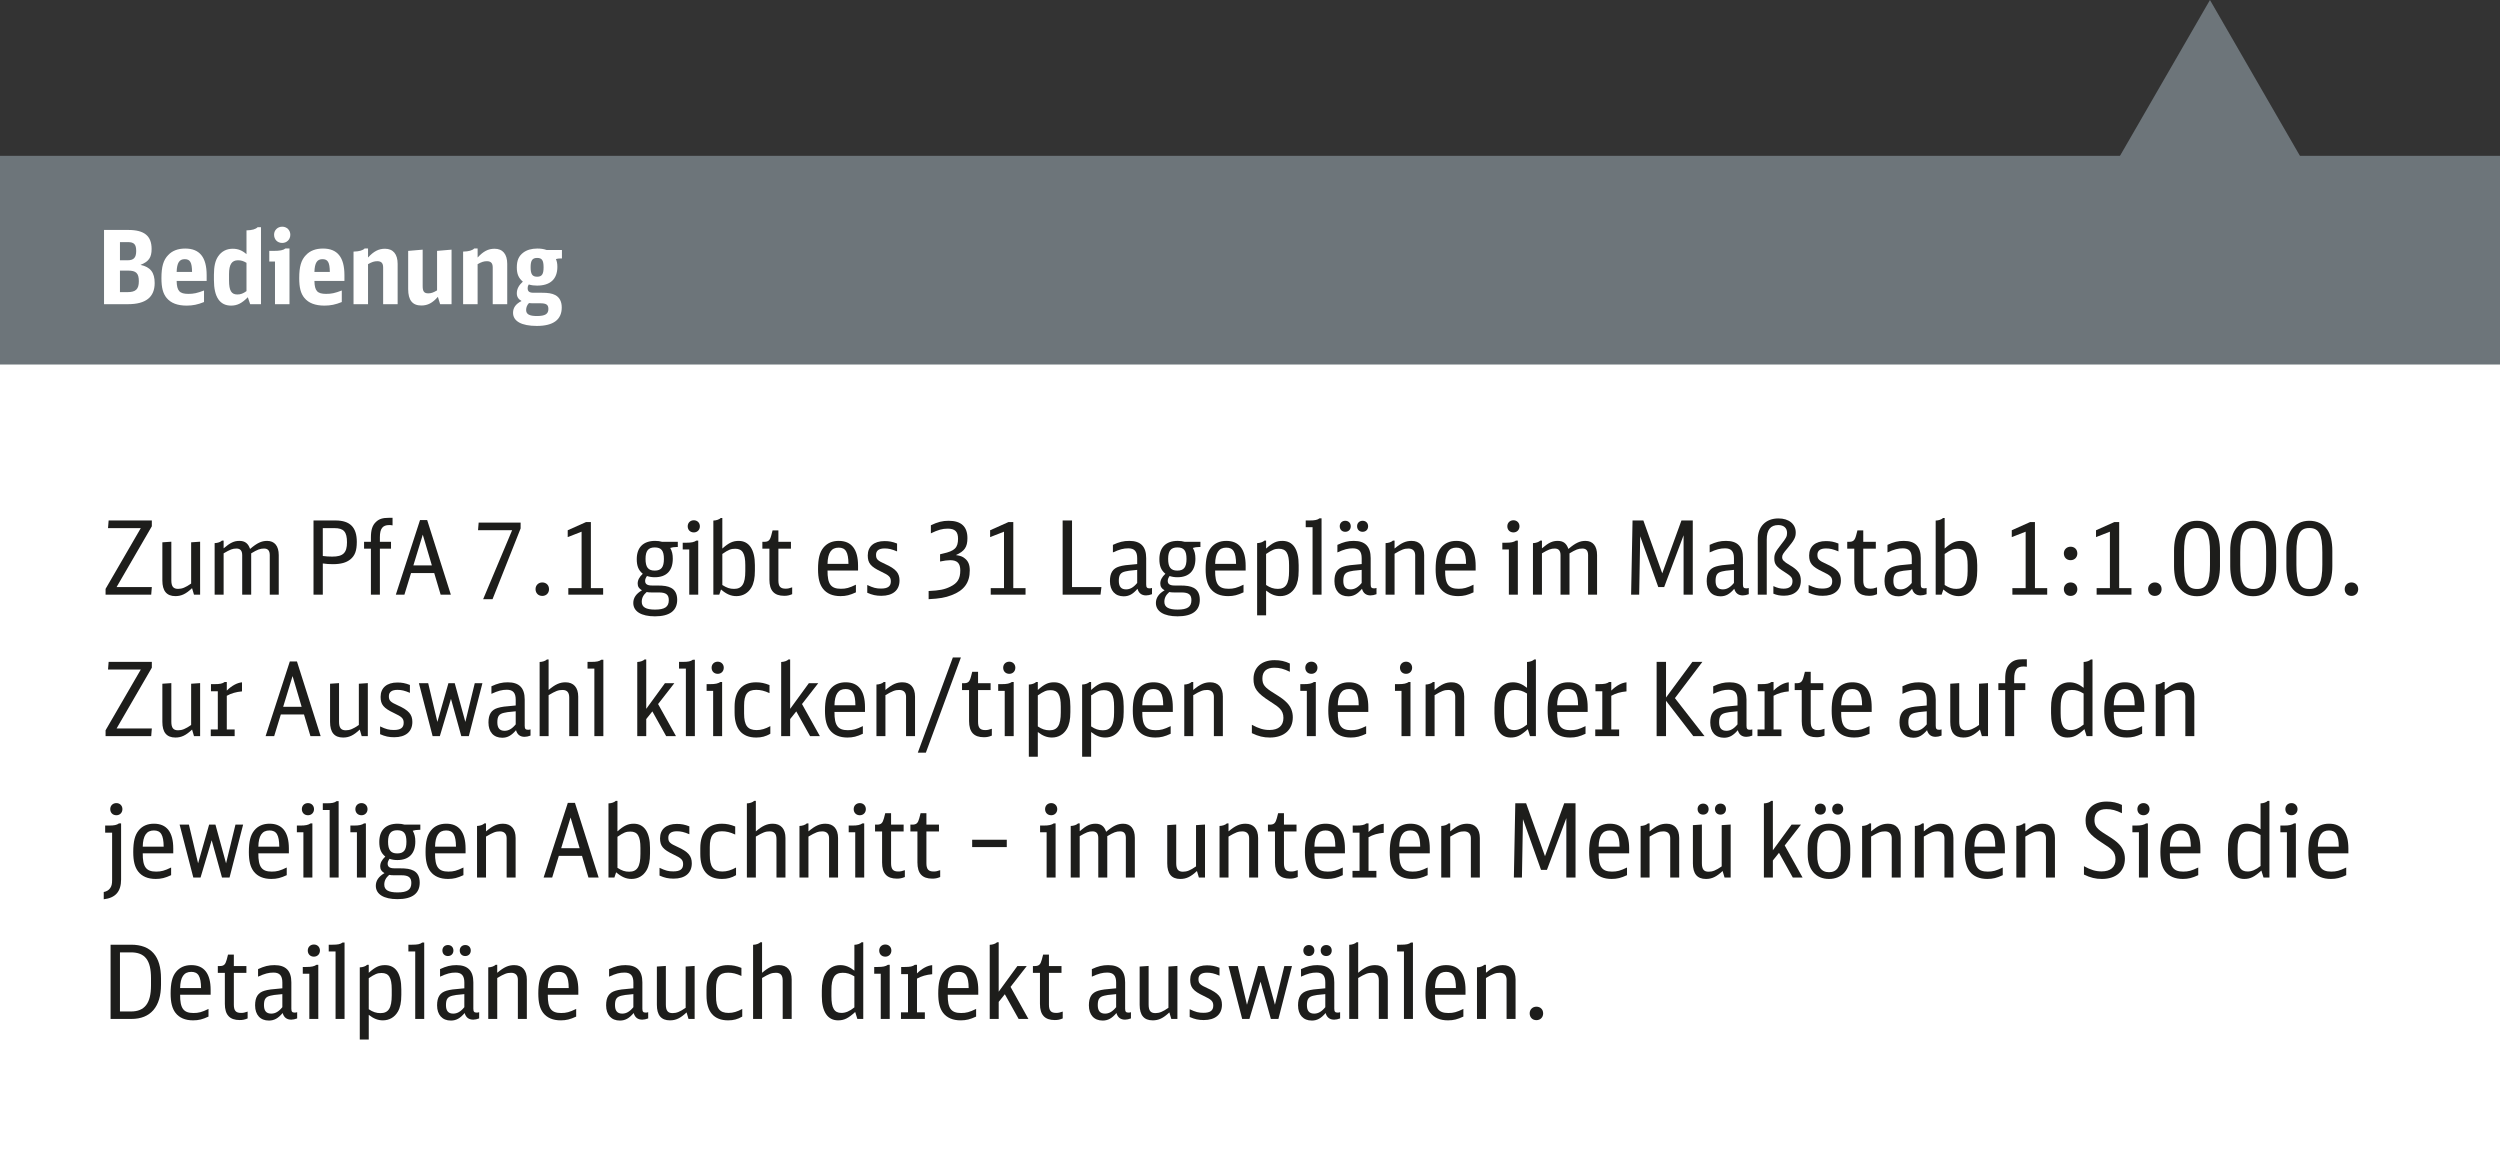 <?xml version="1.0" encoding="utf-8"?>
<!-- Generator: Adobe Illustrator 24.2.0, SVG Export Plug-In . SVG Version: 6.00 Build 0)  -->
<svg version="1.1" id="Ebene_1" xmlns="http://www.w3.org/2000/svg" xmlns:xlink="http://www.w3.org/1999/xlink" x="0px" y="0px"
	 width="381.858px" height="179.066px" viewBox="0 0 381.858 179.066" enable-background="new 0 0 381.858 179.066"
	 xml:space="preserve">
<rect x="0" y="0" width="381.858" height="179.066" fill="#333333" stroke="none"/>
<rect y="23.803" fill="#6D757A" width="381.858" height="32.812"/>
<rect y="55.678" fill="#FFFFFF" width="381.858" height="123.388"/>
<g>
	<path fill="#FFFFFF" d="M15.89,35.124h3.711c2.434,0,3.556,0.905,3.556,2.901c0,1.31-0.437,1.934-1.699,2.433
		c1.513,0.327,2.167,1.153,2.167,2.775c0,2.152-1.356,3.229-4.07,3.229H15.89V35.124z M19.492,39.756c0.936,0,1.31-0.405,1.31-1.419
		s-0.327-1.356-1.264-1.356h-1.216v2.775H19.492z M19.461,44.622c1.278,0,1.746-0.452,1.746-1.668c0-1.217-0.421-1.622-1.638-1.622
		h-1.247v3.29H19.461z"/>
	<path fill="#FFFFFF" d="M26.981,42.907c0.031,1.528,0.437,1.98,1.794,1.98c0.795,0,1.325-0.109,2.386-0.515v1.762
		c-0.951,0.391-1.731,0.546-2.651,0.546c-1.403,0-2.417-0.39-3.057-1.169c-0.562-0.671-0.795-1.591-0.795-3.025
		c0-1.747,0.296-2.776,1.029-3.524c0.624-0.671,1.497-0.998,2.604-0.998c2.198,0,3.274,1.325,3.274,4.055v0.889H26.981z
		 M29.335,41.535c-0.016-1.45-0.296-1.949-1.122-1.949c-0.827,0-1.186,0.561-1.232,1.949H29.335z"/>
	<path fill="#FFFFFF" d="M37.65,35.187c0.857-0.016,1.419-0.187,1.699-0.483h0.515v11.759h-1.652l-0.359-1.061
		c-0.904,0.92-1.621,1.278-2.557,1.278c-1.731,0-2.62-1.325-2.62-3.914v-0.811c0-1.248,0.202-2.152,0.64-2.792
		c0.515-0.764,1.278-1.169,2.229-1.169c0.811,0,1.435,0.249,2.105,0.826V35.187z M37.65,40.146c-0.468-0.28-0.826-0.39-1.295-0.39
		c-0.951,0-1.372,0.64-1.372,2.105v0.982c0,1.544,0.358,2.137,1.264,2.137c0.499,0,0.889-0.141,1.403-0.515V40.146z"/>
	<path fill="#FFFFFF" d="M42.003,46.462v-6.519H41.13v-1.622h0.624c0.998,0,1.497-0.094,1.855-0.374h0.608v8.515H42.003z
		 M44.343,35.858c0,0.718-0.53,1.248-1.232,1.248c-0.732,0-1.247-0.515-1.247-1.264c0-0.687,0.53-1.217,1.247-1.217
		C43.813,34.625,44.343,35.156,44.343,35.858z"/>
	<path fill="#FFFFFF" d="M48.025,42.907c0.031,1.528,0.437,1.98,1.794,1.98c0.795,0,1.325-0.109,2.386-0.515v1.762
		c-0.951,0.391-1.731,0.546-2.651,0.546c-1.403,0-2.417-0.39-3.057-1.169c-0.562-0.671-0.795-1.591-0.795-3.025
		c0-1.747,0.296-2.776,1.029-3.524c0.624-0.671,1.497-0.998,2.604-0.998c2.198,0,3.274,1.325,3.274,4.055v0.889H48.025z
		 M50.379,41.535c-0.015-1.45-0.296-1.949-1.122-1.949c-0.827,0-1.186,0.561-1.232,1.949H50.379z"/>
	<path fill="#FFFFFF" d="M53.999,38.431c0.858-0.016,1.435-0.188,1.7-0.483h0.515v1.388c0.873-0.951,1.622-1.341,2.589-1.341
		c1.247,0,1.934,0.826,1.934,2.308v6.16h-2.215v-5.614c0-0.655-0.28-0.951-0.889-0.951c-0.452,0-0.811,0.109-1.419,0.452v6.113
		h-2.215V38.431z"/>
	<path fill="#FFFFFF" d="M66.883,45.339c-0.811,0.936-1.56,1.325-2.526,1.325c-1.356,0-2.012-0.811-2.012-2.511v-5.832l2.215-0.188
		v5.567c0,0.812,0.219,1.107,0.857,1.107c0.437,0,0.749-0.109,1.342-0.452v-6.035l2.214-0.188v8.328h-1.746L66.883,45.339z"/>
	<path fill="#FFFFFF" d="M70.738,38.431c0.858-0.016,1.435-0.188,1.7-0.483h0.515v1.388c0.873-0.951,1.622-1.341,2.589-1.341
		c1.247,0,1.934,0.826,1.934,2.308v6.16H75.26v-5.614c0-0.655-0.28-0.951-0.889-0.951c-0.452,0-0.811,0.109-1.419,0.452v6.113
		h-2.215V38.431z"/>
	<path fill="#FFFFFF" d="M85.617,39.476c-0.265,0-0.499,0.031-0.701,0.094c0.155,0.39,0.218,0.686,0.218,1.185
		c0,1.871-1.076,2.869-3.104,2.869c-0.452,0-0.842-0.046-1.263-0.171c-0.125,0.187-0.172,0.343-0.172,0.546
		c0,0.515,0.25,0.717,0.89,0.717h1.231c1.029,0,1.591,0.094,2.105,0.359c0.64,0.343,0.982,0.982,0.982,1.887
		c0,1.871-1.294,2.822-3.805,2.822c-2.34,0-3.634-0.717-3.634-2.012c0-0.764,0.421-1.356,1.294-1.793
		c-0.499-0.297-0.717-0.655-0.717-1.186c0-0.655,0.312-1.231,0.92-1.777c-0.655-0.546-0.92-1.17-0.92-2.168
		c0-1.061,0.296-1.746,0.982-2.261c0.53-0.406,1.263-0.624,2.151-0.624c0.53,0,0.951,0.062,1.404,0.218h2.354v1.295H85.617z
		 M81.236,46.322c-0.188,0-0.296-0.016-0.437-0.031c-0.28,0.281-0.437,0.655-0.437,1.061c0,0.64,0.499,0.92,1.638,0.92
		c1.263,0,1.762-0.312,1.762-1.076c0-0.654-0.312-0.873-1.278-0.873H81.236z M81.048,40.817c0,1.076,0.266,1.45,0.998,1.45
		c0.718,0,0.982-0.374,0.982-1.435c0-1.076-0.249-1.435-0.982-1.435C81.314,39.398,81.048,39.772,81.048,40.817z"/>
</g>
<g>
	<path fill="#1D1D1B" d="M16.125,89.947l5.38-9.279h-5.006l0.094-1.17h6.597v0.889l-5.381,9.279h5.381l-0.094,1.169h-6.971V89.947z"
		/>
	<path fill="#1D1D1B" d="M29.336,89.837c-0.936,0.889-1.638,1.216-2.542,1.216c-1.341,0-1.996-0.795-1.996-2.385v-5.833l1.372-0.094
		v5.895c0,0.936,0.297,1.31,1.029,1.31c0.608,0,1.123-0.203,1.996-0.811v-6.3l1.372-0.094v8.094h-0.936L29.336,89.837z"/>
	<path fill="#1D1D1B" d="M32.785,82.96c0.468-0.016,0.904-0.172,1.123-0.39h0.249v1.185c1.029-0.873,1.606-1.138,2.417-1.138
		c0.843,0,1.341,0.39,1.622,1.232c1.061-0.904,1.746-1.232,2.604-1.232c1.138,0,1.777,0.78,1.777,2.167v6.051h-1.372V84.8
		c0-0.686-0.281-1.014-0.873-1.014c-0.608,0-0.998,0.156-1.965,0.733v6.316h-1.373V84.8c0-0.686-0.296-1.014-0.873-1.014
		c-0.593,0-0.951,0.141-1.965,0.733v6.316h-1.372V82.96z"/>
	<path fill="#1D1D1B" d="M47.886,79.498h3.353c2.23,0,3.26,1.045,3.26,3.275c0,1.326-0.28,2.09-0.982,2.667
		c-0.624,0.499-1.45,0.733-2.667,0.733c-0.515,0-1.045-0.031-1.544-0.109v4.772h-1.419V79.498z M49.305,84.925
		c0.499,0.062,0.951,0.093,1.45,0.093c1.653,0,2.246-0.577,2.246-2.183s-0.499-2.167-1.918-2.167h-1.778V84.925z"/>
	<path fill="#1D1D1B" d="M58.025,83.802v7.033h-1.372v-7.033h-1.045v-1.045h1.045v-0.655c0-1.185,0.233-1.887,0.795-2.401
		c0.468-0.437,0.998-0.608,1.949-0.608h0.562v1.154C59.662,80.2,59.615,80.2,59.444,80.2c-0.998,0-1.419,0.545-1.419,1.84v0.717h1.7
		v1.045H58.025z"/>
	<path fill="#1D1D1B" d="M67.306,90.835l-0.982-3.306h-3.54l-1.014,3.306h-1.311l3.696-11.399h1.092l3.617,11.399H67.306z
		 M64.576,81.666l-1.435,4.694h2.822L64.576,81.666z"/>
	<path fill="#1D1D1B" d="M78.226,80.98h-5.209l0.094-1.154h6.409v0.889l-4.288,10.806h-1.435L78.226,80.98z"/>
	<path fill="#1D1D1B" d="M83.859,89.993c0,0.593-0.422,1.029-1.029,1.029c-0.608,0-1.029-0.421-1.029-1.045
		c0-0.577,0.437-1.013,1.029-1.013C83.437,88.964,83.859,89.385,83.859,89.993z"/>
	<path fill="#1D1D1B" d="M86.807,89.837h2.027v-8.624l-2.12,0.826v-1.045l2.791-1.248h0.748v10.09h1.872v0.998h-5.318V89.837z"/>
	<path fill="#1D1D1B" d="M103.325,83.553c-0.358,0-0.67,0.047-0.951,0.141c0.281,0.515,0.39,0.967,0.39,1.653
		c0,1.825-0.967,2.823-2.744,2.823c-0.452,0-0.812-0.062-1.201-0.188c-0.202,0.312-0.28,0.499-0.28,0.749
		c0,0.483,0.327,0.702,1.045,0.702h0.748c1.092,0,1.653,0.093,2.168,0.358c0.624,0.328,0.936,0.951,0.936,1.824
		c0,1.669-1.154,2.526-3.399,2.526c-2.09,0-3.307-0.748-3.307-2.043c0-0.779,0.437-1.418,1.326-1.933
		c-0.452-0.25-0.655-0.577-0.655-1.029c0-0.515,0.234-0.982,0.779-1.497c-0.654-0.53-0.92-1.185-0.92-2.23
		c0-1.793,0.998-2.792,2.808-2.792c0.39,0,0.732,0.047,1.061,0.14h2.401v0.795H103.325z M99.505,90.492
		c-0.312,0-0.499-0.016-0.733-0.062c-0.515,0.452-0.748,0.904-0.748,1.497c0,0.811,0.64,1.185,2.027,1.185
		c1.497,0,2.104-0.421,2.104-1.45c0-0.842-0.437-1.169-1.512-1.169H99.505z M98.601,85.362c0,1.279,0.405,1.793,1.403,1.793
		s1.403-0.515,1.403-1.778s-0.39-1.762-1.403-1.762C99.022,83.615,98.601,84.145,98.601,85.362z"/>
	<path fill="#1D1D1B" d="M105.278,90.835v-6.908h-0.998v-1.029h0.53c0.811,0,1.216-0.094,1.56-0.328h0.28v8.265H105.278z
		 M106.9,80.387c0,0.546-0.391,0.936-0.921,0.936c-0.561,0-0.936-0.39-0.936-0.936c0-0.53,0.391-0.92,0.936-0.92
		C106.509,79.467,106.9,79.857,106.9,80.387z"/>
	<path fill="#1D1D1B" d="M108.959,79.514c0.468-0.016,0.904-0.171,1.123-0.39h0.249v4.663c0.982-0.873,1.606-1.169,2.495-1.169
		c1.591,0,2.479,1.326,2.479,3.696v0.842c0,1.154-0.172,1.949-0.53,2.573c-0.499,0.858-1.31,1.325-2.292,1.325
		c-0.827,0-1.513-0.296-2.355-1.013l-0.265,0.795h-0.904V79.514z M110.331,89.354c0.687,0.437,1.139,0.593,1.793,0.593
		c1.217,0,1.716-0.78,1.716-2.714v-0.92c0-1.778-0.437-2.495-1.528-2.495c-0.671,0-1.029,0.141-1.98,0.795V89.354z"/>
	<path fill="#1D1D1B" d="M121,90.757c-0.452,0.188-0.765,0.25-1.217,0.25c-1.528,0-2.261-0.795-2.261-2.464v-4.741h-1.076v-1.045
		h0.281c0.639,0,0.873-0.218,1.075-0.967l0.203-0.78h0.889v1.747h1.918v1.045h-1.918v4.834c0,0.936,0.297,1.279,1.107,1.279
		c0.327,0,0.562-0.047,0.998-0.203V90.757z"/>
	<path fill="#1D1D1B" d="M126.4,87.14c-0.016,2.074,0.515,2.792,2.043,2.792c0.779,0,1.263-0.125,2.292-0.624v1.169
		c-0.904,0.421-1.513,0.577-2.354,0.577c-1.201,0-2.105-0.389-2.683-1.138c-0.515-0.671-0.748-1.591-0.748-2.963
		c0-1.622,0.249-2.604,0.826-3.306c0.562-0.686,1.341-1.029,2.339-1.029c1.949,0,2.947,1.294,2.947,3.79v0.733H126.4z
		 M129.596,86.126c-0.016-1.809-0.437-2.479-1.497-2.479c-1.122,0-1.668,0.795-1.699,2.479H129.596z"/>
	<path fill="#1D1D1B" d="M132.467,89.354c0.937,0.437,1.357,0.546,2.105,0.546c1.029,0,1.497-0.343,1.497-1.092
		c0-0.655-0.249-0.92-1.481-1.497c-1.591-0.749-2.043-1.294-2.043-2.464c0-1.388,0.951-2.199,2.558-2.199
		c0.702,0,1.201,0.093,1.918,0.374v1.201c-0.826-0.343-1.294-0.452-1.902-0.452c-0.857,0-1.31,0.328-1.31,0.967
		c0,0.671,0.218,0.889,1.403,1.419c1.622,0.733,2.184,1.372,2.184,2.511c0,1.481-1.014,2.339-2.776,2.339
		c-0.795,0-1.372-0.125-2.152-0.468V89.354z"/>
	<path fill="#1D1D1B" d="M141.843,90.274c1.669-0.078,2.448-0.234,3.322-0.67c1.091-0.53,1.512-1.216,1.512-2.479
		c0-1.092-0.468-1.56-1.543-1.56c-0.391,0-0.982,0.078-1.544,0.203V84.66l0.452-0.109c1.777-0.39,2.292-0.889,2.292-2.261
		c0-1.091-0.468-1.544-1.591-1.544c-0.795,0-1.466,0.188-2.558,0.718v-1.232c1.029-0.499,1.778-0.686,2.714-0.686
		c1.918,0,2.869,0.889,2.869,2.651c0,1.356-0.437,1.996-1.762,2.588c0.717,0.109,1.014,0.218,1.372,0.515
		c0.515,0.406,0.749,0.967,0.749,1.825c0,1.871-0.874,3.072-2.792,3.79c-0.982,0.374-1.793,0.515-3.493,0.607V90.274z"/>
	<path fill="#1D1D1B" d="M151.327,89.837h2.027v-8.624l-2.12,0.826v-1.045l2.791-1.248h0.748v10.09h1.872v0.998h-5.318V89.837z"/>
	<path fill="#1D1D1B" d="M162.31,79.498h1.435v10.168h4.491l-0.14,1.169h-5.786V79.498z"/>
	<path fill="#1D1D1B" d="M175.96,90.757c-0.328,0.125-0.64,0.188-0.905,0.188c-0.686,0-1.122-0.343-1.31-1.014
		c-0.687,0.811-1.294,1.153-2.105,1.153c-1.31,0-2.105-0.873-2.105-2.323c0-1.248,0.438-1.934,1.42-2.23
		c0.576-0.171,1.045-0.234,2.744-0.374v-0.889c0-1.045-0.421-1.513-1.356-1.513c-0.733,0-1.325,0.156-2.354,0.624v-1.154
		c0.936-0.437,1.621-0.608,2.495-0.608c1.746,0,2.588,0.858,2.588,2.635v4.008c0,0.468,0.125,0.608,0.53,0.608
		c0.125,0,0.203-0.016,0.359-0.062V90.757z M173.698,87.046c-1.325,0.125-1.403,0.141-1.793,0.234
		c-0.765,0.172-1.014,0.546-1.014,1.45c0,0.874,0.358,1.294,1.107,1.294c0.607,0,1.138-0.296,1.699-0.982V87.046z"/>
	<path fill="#1D1D1B" d="M183.151,83.553c-0.358,0-0.671,0.047-0.951,0.141c0.28,0.515,0.39,0.967,0.39,1.653
		c0,1.825-0.967,2.823-2.744,2.823c-0.452,0-0.812-0.062-1.201-0.188c-0.202,0.312-0.28,0.499-0.28,0.749
		c0,0.483,0.327,0.702,1.045,0.702h0.748c1.092,0,1.653,0.093,2.168,0.358c0.624,0.328,0.936,0.951,0.936,1.824
		c0,1.669-1.154,2.526-3.399,2.526c-2.09,0-3.307-0.748-3.307-2.043c0-0.779,0.438-1.418,1.326-1.933
		c-0.452-0.25-0.655-0.577-0.655-1.029c0-0.515,0.234-0.982,0.779-1.497c-0.654-0.53-0.92-1.185-0.92-2.23
		c0-1.793,0.998-2.792,2.808-2.792c0.39,0,0.732,0.047,1.061,0.14h2.401v0.795H183.151z M179.33,90.492
		c-0.312,0-0.499-0.016-0.733-0.062c-0.515,0.452-0.748,0.904-0.748,1.497c0,0.811,0.639,1.185,2.027,1.185
		c1.497,0,2.105-0.421,2.105-1.45c0-0.842-0.438-1.169-1.513-1.169H179.33z M178.426,85.362c0,1.279,0.405,1.793,1.403,1.793
		s1.403-0.515,1.403-1.778s-0.39-1.762-1.403-1.762C178.847,83.615,178.426,84.145,178.426,85.362z"/>
	<path fill="#1D1D1B" d="M185.604,87.14c-0.016,2.074,0.515,2.792,2.043,2.792c0.779,0,1.263-0.125,2.292-0.624v1.169
		c-0.904,0.421-1.513,0.577-2.354,0.577c-1.201,0-2.105-0.389-2.683-1.138c-0.515-0.671-0.748-1.591-0.748-2.963
		c0-1.622,0.249-2.604,0.826-3.306c0.562-0.686,1.341-1.029,2.339-1.029c1.949,0,2.947,1.294,2.947,3.79v0.733H185.604z
		 M188.8,86.126c-0.016-1.809-0.437-2.479-1.497-2.479c-1.122,0-1.668,0.795-1.699,2.479H188.8z"/>
	<path fill="#1D1D1B" d="M192.016,82.96c0.467-0.016,0.904-0.172,1.123-0.39h0.249v1.216c0.998-0.889,1.591-1.169,2.479-1.169
		c1.638,0,2.495,1.279,2.495,3.696v0.842c0,1.154-0.172,1.949-0.53,2.573c-0.499,0.858-1.31,1.325-2.292,1.325
		c-0.749,0-1.419-0.265-2.152-0.842v3.773h-1.372V82.96z M193.387,89.354c0.624,0.421,1.154,0.593,1.793,0.593
		c1.217,0,1.716-0.78,1.716-2.714v-0.92c0-1.793-0.437-2.495-1.56-2.495c-0.624,0-1.029,0.171-1.949,0.795V89.354z"/>
	<path fill="#1D1D1B" d="M200.485,90.835V80.527h-1.045v-1.029h0.562c0.826,0,1.232-0.078,1.544-0.327h0.312v11.665H200.485z"/>
	<path fill="#1D1D1B" d="M210.25,90.757c-0.328,0.125-0.64,0.188-0.905,0.188c-0.686,0-1.122-0.343-1.31-1.014
		c-0.687,0.811-1.294,1.153-2.105,1.153c-1.31,0-2.104-0.873-2.104-2.323c0-1.248,0.437-1.934,1.419-2.23
		c0.577-0.171,1.045-0.234,2.744-0.374v-0.889c0-1.045-0.421-1.513-1.356-1.513c-0.733,0-1.325,0.156-2.354,0.624v-1.154
		c0.936-0.437,1.621-0.608,2.495-0.608c1.746,0,2.588,0.858,2.588,2.635v4.008c0,0.468,0.125,0.608,0.53,0.608
		c0.125,0,0.203-0.016,0.359-0.062V90.757z M206.319,80.387c0,0.499-0.343,0.842-0.842,0.842s-0.842-0.343-0.842-0.857
		c0-0.483,0.358-0.827,0.842-0.827C205.976,79.545,206.319,79.888,206.319,80.387z M207.988,87.046
		c-1.325,0.125-1.403,0.141-1.793,0.234c-0.765,0.172-1.014,0.546-1.014,1.45c0,0.874,0.358,1.294,1.107,1.294
		c0.607,0,1.138-0.296,1.699-0.982V87.046z M208.97,80.387c0,0.499-0.343,0.842-0.842,0.842s-0.842-0.343-0.842-0.857
		c0-0.483,0.358-0.827,0.842-0.827C208.628,79.545,208.97,79.888,208.97,80.387z"/>
	<path fill="#1D1D1B" d="M211.639,82.96c0.468-0.016,0.904-0.172,1.123-0.39h0.249v1.216c1.045-0.873,1.716-1.169,2.604-1.169
		c1.216,0,1.918,0.795,1.918,2.183v6.035h-1.372v-6.004c0-0.67-0.375-1.045-1.029-1.045c-0.64,0-1.045,0.156-2.121,0.795v6.253
		h-1.372V82.96z"/>
	<path fill="#1D1D1B" d="M220.734,87.14c-0.016,2.074,0.515,2.792,2.043,2.792c0.779,0,1.263-0.125,2.292-0.624v1.169
		c-0.904,0.421-1.513,0.577-2.354,0.577c-1.201,0-2.105-0.389-2.683-1.138c-0.515-0.671-0.748-1.591-0.748-2.963
		c0-1.622,0.249-2.604,0.826-3.306c0.562-0.686,1.341-1.029,2.339-1.029c1.949,0,2.947,1.294,2.947,3.79v0.733H220.734z
		 M223.93,86.126c-0.016-1.809-0.437-2.479-1.497-2.479c-1.122,0-1.668,0.795-1.699,2.479H223.93z"/>
	<path fill="#1D1D1B" d="M230.468,90.835v-6.908h-0.998v-1.029h0.53c0.811,0,1.216-0.094,1.56-0.328h0.28v8.265H230.468z
		 M232.091,80.387c0,0.546-0.391,0.936-0.921,0.936c-0.561,0-0.936-0.39-0.936-0.936c0-0.53,0.391-0.92,0.936-0.92
		C231.7,79.467,232.091,79.857,232.091,80.387z"/>
	<path fill="#1D1D1B" d="M234.15,82.96c0.468-0.016,0.904-0.172,1.123-0.39h0.249v1.185c1.029-0.873,1.606-1.138,2.417-1.138
		c0.843,0,1.341,0.39,1.622,1.232c1.061-0.904,1.746-1.232,2.604-1.232c1.138,0,1.777,0.78,1.777,2.167v6.051h-1.372V84.8
		c0-0.686-0.281-1.014-0.873-1.014c-0.608,0-0.998,0.156-1.965,0.733v6.316h-1.373V84.8c0-0.686-0.296-1.014-0.873-1.014
		c-0.593,0-0.951,0.141-1.965,0.733v6.316h-1.372V82.96z"/>
	<path fill="#1D1D1B" d="M249.36,79.498h1.653l2.885,8.078l2.932-8.078h1.731v11.337h-1.404v-9.076l-2.963,7.907h-0.904l-2.76-7.75
		l-0.156,8.92h-1.232L249.36,79.498z"/>
	<path fill="#1D1D1B" d="M267.111,90.757c-0.328,0.125-0.64,0.188-0.905,0.188c-0.686,0-1.122-0.343-1.31-1.014
		c-0.687,0.811-1.294,1.153-2.105,1.153c-1.31,0-2.104-0.873-2.104-2.323c0-1.248,0.437-1.934,1.419-2.23
		c0.577-0.171,1.045-0.234,2.744-0.374v-0.889c0-1.045-0.421-1.513-1.356-1.513c-0.733,0-1.325,0.156-2.354,0.624v-1.154
		c0.936-0.437,1.621-0.608,2.495-0.608c1.746,0,2.588,0.858,2.588,2.635v4.008c0,0.468,0.125,0.608,0.53,0.608
		c0.125,0,0.203-0.016,0.359-0.062V90.757z M264.849,87.046c-1.325,0.125-1.403,0.141-1.793,0.234
		c-0.765,0.172-1.014,0.546-1.014,1.45c0,0.874,0.358,1.294,1.107,1.294c0.607,0,1.138-0.296,1.699-0.982V87.046z"/>
	<path fill="#1D1D1B" d="M268.485,82.43c0-1.996,1.216-3.244,3.165-3.244c1.591,0,2.636,0.857,2.636,2.152
		c0,0.733-0.218,1.154-1.231,2.371c-0.718,0.842-0.843,1.06-0.843,1.403c0,0.405,0.234,0.655,1.123,1.185
		c1.325,0.78,1.731,1.357,1.731,2.402c0,1.419-0.967,2.292-2.573,2.292c-0.608,0-1.107-0.093-1.622-0.312v-1.154
		c0.655,0.296,1.045,0.39,1.575,0.39c0.857,0,1.341-0.39,1.341-1.107c0-0.577-0.171-0.78-1.247-1.466
		c-1.232-0.764-1.528-1.169-1.528-2.043c0-0.686,0.171-1.029,1.029-2.121c0.779-0.982,0.92-1.248,0.92-1.778
		c0-0.749-0.499-1.201-1.341-1.201c-1.186,0-1.763,0.733-1.763,2.23v8.405h-1.372V82.43z"/>
	<path fill="#1D1D1B" d="M276.256,89.354c0.937,0.437,1.357,0.546,2.105,0.546c1.029,0,1.497-0.343,1.497-1.092
		c0-0.655-0.249-0.92-1.481-1.497c-1.591-0.749-2.043-1.294-2.043-2.464c0-1.388,0.951-2.199,2.558-2.199
		c0.702,0,1.201,0.093,1.918,0.374v1.201c-0.826-0.343-1.294-0.452-1.902-0.452c-0.857,0-1.31,0.328-1.31,0.967
		c0,0.671,0.218,0.889,1.403,1.419c1.622,0.733,2.184,1.372,2.184,2.511c0,1.481-1.014,2.339-2.776,2.339
		c-0.795,0-1.372-0.125-2.152-0.468V89.354z"/>
	<path fill="#1D1D1B" d="M286.706,90.757c-0.452,0.188-0.764,0.25-1.217,0.25c-1.528,0-2.261-0.795-2.261-2.464v-4.741h-1.076
		v-1.045h0.281c0.639,0,0.873-0.218,1.075-0.967l0.203-0.78h0.889v1.747h1.918v1.045H284.6v4.834c0,0.936,0.297,1.279,1.107,1.279
		c0.327,0,0.562-0.047,0.998-0.203V90.757z"/>
	<path fill="#1D1D1B" d="M294.271,90.757c-0.328,0.125-0.64,0.188-0.905,0.188c-0.686,0-1.122-0.343-1.31-1.014
		c-0.687,0.811-1.294,1.153-2.105,1.153c-1.31,0-2.104-0.873-2.104-2.323c0-1.248,0.437-1.934,1.419-2.23
		c0.577-0.171,1.045-0.234,2.744-0.374v-0.889c0-1.045-0.421-1.513-1.356-1.513c-0.733,0-1.325,0.156-2.354,0.624v-1.154
		c0.936-0.437,1.621-0.608,2.495-0.608c1.746,0,2.588,0.858,2.588,2.635v4.008c0,0.468,0.125,0.608,0.53,0.608
		c0.125,0,0.203-0.016,0.359-0.062V90.757z M292.009,87.046c-1.325,0.125-1.403,0.141-1.793,0.234
		c-0.765,0.172-1.014,0.546-1.014,1.45c0,0.874,0.358,1.294,1.107,1.294c0.607,0,1.138-0.296,1.699-0.982V87.046z"/>
	<path fill="#1D1D1B" d="M295.662,79.514c0.468-0.016,0.904-0.171,1.123-0.39h0.249v4.663c0.982-0.873,1.606-1.169,2.495-1.169
		c1.591,0,2.479,1.326,2.479,3.696v0.842c0,1.154-0.172,1.949-0.53,2.573c-0.499,0.858-1.31,1.325-2.292,1.325
		c-0.827,0-1.513-0.296-2.355-1.013l-0.265,0.795h-0.904V79.514z M297.034,89.354c0.687,0.437,1.139,0.593,1.793,0.593
		c1.217,0,1.716-0.78,1.716-2.714v-0.92c0-1.778-0.437-2.495-1.528-2.495c-0.671,0-1.029,0.141-1.98,0.795V89.354z"/>
	<path fill="#1D1D1B" d="M307.377,89.837h2.027v-8.624l-2.12,0.826v-1.045l2.791-1.248h0.748v10.09h1.872v0.998h-5.318V89.837z"/>
	<path fill="#1D1D1B" d="M317.298,84.535c0,0.593-0.422,1.029-1.029,1.029c-0.608,0-1.029-0.421-1.029-1.045
		c0-0.577,0.437-1.014,1.029-1.014C316.876,83.506,317.298,83.927,317.298,84.535z M317.298,89.993c0,0.593-0.422,1.029-1.029,1.029
		c-0.608,0-1.029-0.421-1.029-1.045c0-0.577,0.437-1.013,1.029-1.013C316.876,88.964,317.298,89.385,317.298,89.993z"/>
	<path fill="#1D1D1B" d="M320.246,89.837h2.027v-8.624l-2.12,0.826v-1.045l2.791-1.248h0.748v10.09h1.872v0.998h-5.318V89.837z"/>
	<path fill="#1D1D1B" d="M330.168,89.993c0,0.593-0.421,1.029-1.029,1.029s-1.029-0.421-1.029-1.045
		c0-0.577,0.437-1.013,1.029-1.013C329.747,88.964,330.168,89.385,330.168,89.993z"/>
	<path fill="#1D1D1B" d="M332.071,84.145c0-1.419,0.266-2.526,0.78-3.259c0.608-0.874,1.56-1.341,2.729-1.341
		c1.17,0,2.121,0.468,2.729,1.341c0.515,0.733,0.779,1.84,0.779,3.259v2.324c0,1.419-0.265,2.526-0.779,3.259
		c-0.608,0.874-1.56,1.341-2.729,1.341c-1.169,0-2.12-0.467-2.729-1.341c-0.515-0.733-0.78-1.84-0.78-3.259V84.145z M337.56,84.348
		c0-2.729-0.515-3.696-1.98-3.696s-1.98,0.967-1.98,3.696v1.918c0,2.729,0.515,3.696,1.98,3.696s1.98-0.967,1.98-3.696V84.348z"/>
	<path fill="#1D1D1B" d="M340.651,84.145c0-1.419,0.266-2.526,0.78-3.259c0.608-0.874,1.56-1.341,2.729-1.341
		c1.17,0,2.121,0.468,2.729,1.341c0.515,0.733,0.779,1.84,0.779,3.259v2.324c0,1.419-0.265,2.526-0.779,3.259
		c-0.608,0.874-1.56,1.341-2.729,1.341c-1.169,0-2.12-0.467-2.729-1.341c-0.515-0.733-0.78-1.84-0.78-3.259V84.145z M346.14,84.348
		c0-2.729-0.515-3.696-1.98-3.696s-1.98,0.967-1.98,3.696v1.918c0,2.729,0.515,3.696,1.98,3.696s1.98-0.967,1.98-3.696V84.348z"/>
	<path fill="#1D1D1B" d="M349.23,84.145c0-1.419,0.266-2.526,0.78-3.259c0.608-0.874,1.56-1.341,2.729-1.341
		c1.17,0,2.121,0.468,2.729,1.341c0.515,0.733,0.779,1.84,0.779,3.259v2.324c0,1.419-0.265,2.526-0.779,3.259
		c-0.608,0.874-1.56,1.341-2.729,1.341c-1.169,0-2.12-0.467-2.729-1.341c-0.515-0.733-0.78-1.84-0.78-3.259V84.145z M354.719,84.348
		c0-2.729-0.515-3.696-1.98-3.696s-1.98,0.967-1.98,3.696v1.918c0,2.729,0.515,3.696,1.98,3.696s1.98-0.967,1.98-3.696V84.348z"/>
	<path fill="#1D1D1B" d="M360.197,89.993c0,0.593-0.421,1.029-1.029,1.029s-1.029-0.421-1.029-1.045
		c0-0.577,0.437-1.013,1.029-1.013C359.776,88.964,360.197,89.385,360.197,89.993z"/>
	<path fill="#1D1D1B" d="M16.125,111.546l5.38-9.278h-5.006l0.094-1.17h6.597v0.889l-5.381,9.279h5.381l-0.094,1.169h-6.971V111.546
		z"/>
	<path fill="#1D1D1B" d="M29.336,111.437c-0.936,0.889-1.638,1.217-2.542,1.217c-1.341,0-1.996-0.796-1.996-2.386v-5.833
		l1.372-0.094v5.896c0,0.936,0.297,1.31,1.029,1.31c0.608,0,1.123-0.203,1.996-0.811v-6.301l1.372-0.094v8.094h-0.936
		L29.336,111.437z"/>
	<path fill="#1D1D1B" d="M32.193,111.421h1.076v-5.832h-1.045v-1.092h0.546c0.811,0,1.216-0.078,1.544-0.327h0.327v1.31
		c0.78-0.764,1.575-1.185,2.323-1.263v1.388c-0.889,0.078-1.652,0.296-2.323,0.671v5.146h1.201v1.014h-3.649V111.421z"/>
	<path fill="#1D1D1B" d="M47.416,112.435l-0.983-3.306h-3.539l-1.014,3.306H40.57l3.696-11.399h1.092l3.617,11.399H47.416z
		 M44.687,103.266l-1.435,4.693h2.822L44.687,103.266z"/>
	<path fill="#1D1D1B" d="M54.951,111.437c-0.936,0.889-1.638,1.217-2.542,1.217c-1.341,0-1.996-0.796-1.996-2.386v-5.833
		l1.372-0.094v5.896c0,0.936,0.297,1.31,1.029,1.31c0.608,0,1.123-0.203,1.996-0.811v-6.301l1.372-0.094v8.094h-0.936
		L54.951,111.437z"/>
	<path fill="#1D1D1B" d="M58.057,110.954c0.937,0.437,1.357,0.546,2.105,0.546c1.029,0,1.497-0.343,1.497-1.092
		c0-0.654-0.249-0.92-1.481-1.497c-1.591-0.748-2.043-1.294-2.043-2.464c0-1.388,0.951-2.198,2.558-2.198
		c0.702,0,1.201,0.093,1.918,0.374v1.201c-0.826-0.344-1.294-0.453-1.902-0.453c-0.857,0-1.31,0.328-1.31,0.967
		c0,0.671,0.218,0.89,1.403,1.42c1.622,0.732,2.184,1.372,2.184,2.511c0,1.481-1.014,2.339-2.776,2.339
		c-0.795,0-1.372-0.125-2.152-0.468V110.954z"/>
	<path fill="#1D1D1B" d="M63.985,104.357h1.419l1.404,5.911l1.684-5.911h0.967l1.622,5.911l1.435-5.911h1.17l-2.074,8.078h-1.154
		l-1.574-5.691l-1.7,5.691h-1.107L63.985,104.357z"/>
	<path fill="#1D1D1B" d="M81.033,112.357c-0.328,0.125-0.64,0.188-0.905,0.188c-0.686,0-1.122-0.343-1.31-1.014
		c-0.687,0.811-1.294,1.154-2.105,1.154c-1.31,0-2.104-0.873-2.104-2.324c0-1.247,0.437-1.934,1.419-2.229
		c0.577-0.172,1.045-0.234,2.744-0.374v-0.89c0-1.044-0.421-1.513-1.356-1.513c-0.733,0-1.325,0.156-2.354,0.624v-1.153
		c0.936-0.438,1.621-0.608,2.495-0.608c1.746,0,2.588,0.857,2.588,2.635v4.008c0,0.468,0.125,0.608,0.53,0.608
		c0.125,0,0.203-0.016,0.359-0.062V112.357z M78.772,108.646c-1.325,0.125-1.403,0.141-1.793,0.233
		c-0.765,0.172-1.014,0.546-1.014,1.45c0,0.874,0.358,1.295,1.107,1.295c0.607,0,1.138-0.297,1.699-0.982V108.646z"/>
	<path fill="#1D1D1B" d="M82.424,101.114c0.468-0.016,0.904-0.172,1.123-0.39h0.249v4.662c1.014-0.857,1.716-1.169,2.589-1.169
		c1.231,0,1.934,0.795,1.934,2.183v6.035h-1.372v-5.879c0-0.795-0.328-1.17-1.029-1.17c-0.64,0-1.045,0.156-2.121,0.796v6.253
		h-1.372V101.114z"/>
	<path fill="#1D1D1B" d="M90.785,112.435v-10.308H89.74v-1.029h0.562c0.826,0,1.232-0.078,1.544-0.327h0.312v11.664H90.785z"/>
	<path fill="#1D1D1B" d="M97.337,101.114c0.468-0.016,0.904-0.172,1.123-0.39h0.249v7.548l2.854-3.915h1.435l-2.479,3.182
		l2.729,4.896h-1.497l-2.105-3.773l-0.936,1.169v2.604h-1.372V101.114z"/>
	<path fill="#1D1D1B" d="M104.762,112.435v-10.308h-1.045v-1.029h0.562c0.826,0,1.232-0.078,1.544-0.327h0.312v11.664H104.762z"/>
	<path fill="#1D1D1B" d="M108.928,112.435v-6.908h-0.998v-1.029h0.53c0.811,0,1.216-0.094,1.56-0.327h0.28v8.265H108.928z
		 M110.55,101.987c0,0.546-0.391,0.936-0.921,0.936c-0.561,0-0.936-0.39-0.936-0.936c0-0.53,0.391-0.92,0.936-0.92
		C110.159,101.067,110.55,101.456,110.55,101.987z"/>
	<path fill="#1D1D1B" d="M117.662,112.077c-0.687,0.405-1.342,0.577-2.152,0.577c-2.184,0-3.306-1.311-3.306-3.821v-0.904
		c0-2.401,1.153-3.711,3.29-3.711c0.718,0,1.294,0.124,2.043,0.421v1.231c-0.78-0.358-1.372-0.499-2.027-0.499
		c-1.341,0-1.855,0.671-1.855,2.418v1.185c0,1.825,0.53,2.542,1.918,2.542c0.686,0,1.325-0.188,2.09-0.608V112.077z"/>
	<path fill="#1D1D1B" d="M119.318,101.114c0.468-0.016,0.904-0.172,1.123-0.39h0.249v7.548l2.854-3.915h1.435l-2.479,3.182
		l2.729,4.896h-1.497l-2.105-3.773l-0.936,1.169v2.604h-1.372V101.114z"/>
	<path fill="#1D1D1B" d="M127.46,108.74c-0.016,2.074,0.515,2.791,2.043,2.791c0.779,0,1.263-0.125,2.292-0.624v1.17
		c-0.904,0.421-1.513,0.577-2.354,0.577c-1.201,0-2.105-0.39-2.683-1.139c-0.515-0.671-0.748-1.591-0.748-2.963
		c0-1.622,0.249-2.604,0.826-3.306c0.562-0.687,1.341-1.029,2.339-1.029c1.949,0,2.947,1.294,2.947,3.789v0.733H127.46z
		 M130.656,107.726c-0.016-1.81-0.437-2.479-1.497-2.479c-1.122,0-1.668,0.795-1.699,2.479H130.656z"/>
	<path fill="#1D1D1B" d="M133.871,104.56c0.468-0.016,0.904-0.172,1.123-0.39h0.249v1.216c1.045-0.873,1.716-1.169,2.604-1.169
		c1.216,0,1.918,0.795,1.918,2.183v6.035h-1.372v-6.004c0-0.67-0.375-1.045-1.029-1.045c-0.64,0-1.045,0.156-2.121,0.796v6.253
		h-1.372V104.56z"/>
	<path fill="#1D1D1B" d="M145.539,100.427h1.231l-5.349,14.534h-1.232L145.539,100.427z"/>
	<path fill="#1D1D1B" d="M151.497,112.357c-0.452,0.188-0.764,0.25-1.217,0.25c-1.528,0-2.261-0.795-2.261-2.464v-4.741h-1.076
		v-1.045h0.281c0.639,0,0.873-0.218,1.075-0.967l0.203-0.779h0.889v1.746h1.918v1.045h-1.918v4.835c0,0.936,0.297,1.278,1.107,1.278
		c0.327,0,0.562-0.047,0.998-0.202V112.357z"/>
	<path fill="#1D1D1B" d="M153.464,112.435v-6.908h-0.998v-1.029h0.53c0.811,0,1.216-0.094,1.56-0.327h0.28v8.265H153.464z
		 M155.086,101.987c0,0.546-0.391,0.936-0.921,0.936c-0.561,0-0.936-0.39-0.936-0.936c0-0.53,0.391-0.92,0.936-0.92
		C154.696,101.067,155.086,101.456,155.086,101.987z"/>
	<path fill="#1D1D1B" d="M157.146,104.56c0.468-0.016,0.904-0.172,1.123-0.39h0.249v1.216c0.998-0.889,1.591-1.169,2.479-1.169
		c1.638,0,2.495,1.278,2.495,3.695v0.843c0,1.153-0.172,1.949-0.53,2.572c-0.499,0.858-1.31,1.326-2.292,1.326
		c-0.749,0-1.419-0.266-2.152-0.842v3.773h-1.372V104.56z M158.518,110.954c0.624,0.421,1.154,0.593,1.793,0.593
		c1.217,0,1.716-0.779,1.716-2.714v-0.92c0-1.793-0.437-2.495-1.56-2.495c-0.624,0-1.029,0.172-1.949,0.796V110.954z"/>
	<path fill="#1D1D1B" d="M165.289,104.56c0.468-0.016,0.904-0.172,1.123-0.39h0.249v1.216c0.998-0.889,1.591-1.169,2.479-1.169
		c1.638,0,2.495,1.278,2.495,3.695v0.843c0,1.153-0.172,1.949-0.53,2.572c-0.499,0.858-1.31,1.326-2.292,1.326
		c-0.749,0-1.419-0.266-2.152-0.842v3.773h-1.372V104.56z M166.661,110.954c0.624,0.421,1.154,0.593,1.793,0.593
		c1.217,0,1.716-0.779,1.716-2.714v-0.92c0-1.793-0.437-2.495-1.56-2.495c-0.624,0-1.029,0.172-1.949,0.796V110.954z"/>
	<path fill="#1D1D1B" d="M174.477,108.74c-0.016,2.074,0.515,2.791,2.043,2.791c0.779,0,1.263-0.125,2.292-0.624v1.17
		c-0.904,0.421-1.513,0.577-2.354,0.577c-1.201,0-2.105-0.39-2.683-1.139c-0.515-0.671-0.748-1.591-0.748-2.963
		c0-1.622,0.249-2.604,0.826-3.306c0.562-0.687,1.341-1.029,2.339-1.029c1.949,0,2.947,1.294,2.947,3.789v0.733H174.477z
		 M177.673,107.726c-0.016-1.81-0.437-2.479-1.497-2.479c-1.122,0-1.668,0.795-1.699,2.479H177.673z"/>
	<path fill="#1D1D1B" d="M180.889,104.56c0.468-0.016,0.904-0.172,1.123-0.39h0.249v1.216c1.045-0.873,1.716-1.169,2.604-1.169
		c1.216,0,1.918,0.795,1.918,2.183v6.035h-1.372v-6.004c0-0.67-0.375-1.045-1.029-1.045c-0.64,0-1.045,0.156-2.121,0.796v6.253
		h-1.372V104.56z"/>
	<path fill="#1D1D1B" d="M191.216,110.705c1.06,0.577,1.792,0.795,2.698,0.795c1.372,0,2.12-0.655,2.12-1.84
		c0-0.593-0.171-1.029-0.546-1.419c-0.312-0.312-0.546-0.499-1.528-1.123c-1.964-1.264-2.495-1.996-2.495-3.415
		c0-1.763,1.248-2.869,3.212-2.869c0.889,0,1.591,0.155,2.339,0.514v1.264c-0.92-0.452-1.575-0.624-2.37-0.624
		c-1.186,0-1.824,0.577-1.824,1.622c0,0.967,0.327,1.388,1.777,2.276c1.123,0.702,1.544,0.998,2.012,1.497
		c0.562,0.593,0.857,1.326,0.857,2.184c0,1.902-1.341,3.088-3.509,3.088c-0.967,0-1.746-0.188-2.744-0.671V110.705z"/>
	<path fill="#1D1D1B" d="M199.61,112.435v-6.908h-0.998v-1.029h0.53c0.811,0,1.216-0.094,1.56-0.327h0.28v8.265H199.61z
		 M201.232,101.987c0,0.546-0.391,0.936-0.921,0.936c-0.561,0-0.936-0.39-0.936-0.936c0-0.53,0.391-0.92,0.936-0.92
		C200.842,101.067,201.232,101.456,201.232,101.987z"/>
	<path fill="#1D1D1B" d="M204.337,108.74c-0.016,2.074,0.515,2.791,2.043,2.791c0.779,0,1.263-0.125,2.292-0.624v1.17
		c-0.904,0.421-1.513,0.577-2.354,0.577c-1.201,0-2.105-0.39-2.683-1.139c-0.515-0.671-0.748-1.591-0.748-2.963
		c0-1.622,0.249-2.604,0.826-3.306c0.562-0.687,1.341-1.029,2.339-1.029c1.949,0,2.947,1.294,2.947,3.789v0.733H204.337z
		 M207.533,107.726c-0.016-1.81-0.437-2.479-1.497-2.479c-1.122,0-1.668,0.795-1.699,2.479H207.533z"/>
	<path fill="#1D1D1B" d="M214.071,112.435v-6.908h-0.998v-1.029h0.53c0.811,0,1.216-0.094,1.56-0.327h0.28v8.265H214.071z
		 M215.693,101.987c0,0.546-0.391,0.936-0.921,0.936c-0.561,0-0.936-0.39-0.936-0.936c0-0.53,0.391-0.92,0.936-0.92
		C215.302,101.067,215.693,101.456,215.693,101.987z"/>
	<path fill="#1D1D1B" d="M217.753,104.56c0.468-0.016,0.904-0.172,1.123-0.39h0.249v1.216c1.045-0.873,1.716-1.169,2.604-1.169
		c1.216,0,1.918,0.795,1.918,2.183v6.035h-1.372v-6.004c0-0.67-0.375-1.045-1.029-1.045c-0.64,0-1.045,0.156-2.121,0.796v6.253
		h-1.372V104.56z"/>
	<path fill="#1D1D1B" d="M233.242,101.114c0.452-0.016,0.889-0.172,1.106-0.39h0.25v11.711h-0.904l-0.328-1.061
		c-1.076,0.982-1.699,1.279-2.619,1.279c-1.591,0-2.479-1.326-2.479-3.696v-0.842c0-1.154,0.171-1.949,0.53-2.573
		c0.498-0.857,1.31-1.325,2.292-1.325c0.748,0,1.419,0.265,2.152,0.842V101.114z M233.242,105.932
		c-0.671-0.405-1.139-0.546-1.794-0.546c-1.216,0-1.715,0.765-1.715,2.651v0.92c0,1.825,0.437,2.558,1.528,2.558
		c0.639,0,1.247-0.249,1.98-0.842V105.932z"/>
	<path fill="#1D1D1B" d="M237.844,108.74c-0.016,2.074,0.515,2.791,2.043,2.791c0.779,0,1.263-0.125,2.292-0.624v1.17
		c-0.904,0.421-1.513,0.577-2.354,0.577c-1.201,0-2.105-0.39-2.683-1.139c-0.515-0.671-0.748-1.591-0.748-2.963
		c0-1.622,0.249-2.604,0.826-3.306c0.562-0.687,1.341-1.029,2.339-1.029c1.949,0,2.947,1.294,2.947,3.789v0.733H237.844z
		 M241.041,107.726c-0.016-1.81-0.437-2.479-1.497-2.479c-1.122,0-1.668,0.795-1.699,2.479H241.041z"/>
	<path fill="#1D1D1B" d="M243.664,111.421h1.076v-5.832h-1.045v-1.092h0.546c0.811,0,1.216-0.078,1.544-0.327h0.327v1.31
		c0.779-0.764,1.575-1.185,2.323-1.263v1.388c-0.889,0.078-1.652,0.296-2.323,0.671v5.146h1.201v1.014h-3.649V111.421z"/>
	<path fill="#1D1D1B" d="M253.039,101.098h1.435v5.442l4.023-5.442h1.528l-4.194,5.536l4.522,5.801h-1.716l-4.164-5.396v5.396
		h-1.435V101.098z"/>
	<path fill="#1D1D1B" d="M267.654,112.357c-0.328,0.125-0.64,0.188-0.905,0.188c-0.686,0-1.122-0.343-1.31-1.014
		c-0.687,0.811-1.294,1.154-2.105,1.154c-1.31,0-2.104-0.873-2.104-2.324c0-1.247,0.437-1.934,1.419-2.229
		c0.577-0.172,1.045-0.234,2.744-0.374v-0.89c0-1.044-0.421-1.513-1.356-1.513c-0.733,0-1.325,0.156-2.354,0.624v-1.153
		c0.936-0.438,1.621-0.608,2.495-0.608c1.746,0,2.588,0.857,2.588,2.635v4.008c0,0.468,0.125,0.608,0.53,0.608
		c0.125,0,0.203-0.016,0.359-0.062V112.357z M265.392,108.646c-1.325,0.125-1.403,0.141-1.793,0.233
		c-0.765,0.172-1.014,0.546-1.014,1.45c0,0.874,0.358,1.295,1.107,1.295c0.607,0,1.138-0.297,1.699-0.982V108.646z"/>
	<path fill="#1D1D1B" d="M268.451,111.421h1.076v-5.832h-1.045v-1.092h0.546c0.811,0,1.216-0.078,1.544-0.327h0.327v1.31
		c0.779-0.764,1.575-1.185,2.323-1.263v1.388c-0.889,0.078-1.652,0.296-2.323,0.671v5.146h1.201v1.014h-3.649V111.421z"/>
	<path fill="#1D1D1B" d="M278.681,112.357c-0.452,0.188-0.765,0.25-1.217,0.25c-1.528,0-2.261-0.795-2.261-2.464v-4.741h-1.076
		v-1.045h0.281c0.639,0,0.873-0.218,1.075-0.967l0.203-0.779h0.889v1.746h1.918v1.045h-1.918v4.835c0,0.936,0.297,1.278,1.107,1.278
		c0.327,0,0.562-0.047,0.998-0.202V112.357z"/>
	<path fill="#1D1D1B" d="M281.225,108.74c-0.016,2.074,0.515,2.791,2.043,2.791c0.779,0,1.263-0.125,2.292-0.624v1.17
		c-0.904,0.421-1.513,0.577-2.354,0.577c-1.201,0-2.105-0.39-2.683-1.139c-0.515-0.671-0.748-1.591-0.748-2.963
		c0-1.622,0.249-2.604,0.826-3.306c0.562-0.687,1.341-1.029,2.339-1.029c1.949,0,2.947,1.294,2.947,3.789v0.733H281.225z
		 M284.422,107.726c-0.016-1.81-0.437-2.479-1.497-2.479c-1.122,0-1.668,0.795-1.699,2.479H284.422z"/>
	<path fill="#1D1D1B" d="M296.558,112.357c-0.328,0.125-0.64,0.188-0.905,0.188c-0.686,0-1.122-0.343-1.31-1.014
		c-0.687,0.811-1.294,1.154-2.105,1.154c-1.31,0-2.104-0.873-2.104-2.324c0-1.247,0.437-1.934,1.419-2.229
		c0.577-0.172,1.045-0.234,2.744-0.374v-0.89c0-1.044-0.421-1.513-1.356-1.513c-0.733,0-1.325,0.156-2.354,0.624v-1.153
		c0.936-0.438,1.621-0.608,2.495-0.608c1.746,0,2.588,0.857,2.588,2.635v4.008c0,0.468,0.125,0.608,0.53,0.608
		c0.125,0,0.203-0.016,0.359-0.062V112.357z M294.297,108.646c-1.325,0.125-1.403,0.141-1.793,0.233
		c-0.765,0.172-1.014,0.546-1.014,1.45c0,0.874,0.358,1.295,1.107,1.295c0.607,0,1.138-0.297,1.699-0.982V108.646z"/>
	<path fill="#1D1D1B" d="M302.425,111.437c-0.936,0.889-1.638,1.217-2.542,1.217c-1.341,0-1.996-0.796-1.996-2.386v-5.833
		l1.372-0.094v5.896c0,0.936,0.297,1.31,1.029,1.31c0.608,0,1.123-0.203,1.996-0.811v-6.301l1.372-0.094v8.094h-0.936
		L302.425,111.437z"/>
	<path fill="#1D1D1B" d="M307.651,105.402v7.033h-1.372v-7.033h-1.045v-1.045h1.045v-0.654c0-1.186,0.233-1.887,0.795-2.401
		c0.468-0.438,0.998-0.608,1.949-0.608h0.562v1.153c-0.296-0.046-0.343-0.046-0.515-0.046c-0.998,0-1.419,0.545-1.419,1.84v0.717
		h1.7v1.045H307.651z"/>
	<path fill="#1D1D1B" d="M318.259,101.114c0.452-0.016,0.889-0.172,1.106-0.39h0.25v11.711h-0.904l-0.328-1.061
		c-1.075,0.982-1.699,1.279-2.619,1.279c-1.591,0-2.479-1.326-2.479-3.696v-0.842c0-1.154,0.171-1.949,0.529-2.573
		c0.5-0.857,1.311-1.325,2.293-1.325c0.748,0,1.419,0.265,2.152,0.842V101.114z M318.259,105.932
		c-0.671-0.405-1.139-0.546-1.794-0.546c-1.216,0-1.715,0.765-1.715,2.651v0.92c0,1.825,0.437,2.558,1.528,2.558
		c0.639,0,1.247-0.249,1.98-0.842V105.932z"/>
	<path fill="#1D1D1B" d="M322.861,108.74c-0.016,2.074,0.515,2.791,2.043,2.791c0.779,0,1.263-0.125,2.292-0.624v1.17
		c-0.904,0.421-1.513,0.577-2.354,0.577c-1.201,0-2.105-0.39-2.683-1.139c-0.515-0.671-0.748-1.591-0.748-2.963
		c0-1.622,0.249-2.604,0.826-3.306c0.562-0.687,1.341-1.029,2.339-1.029c1.949,0,2.947,1.294,2.947,3.789v0.733H322.861z
		 M326.057,107.726c-0.016-1.81-0.437-2.479-1.497-2.479c-1.122,0-1.668,0.795-1.699,2.479H326.057z"/>
	<path fill="#1D1D1B" d="M329.273,104.56c0.468-0.016,0.904-0.172,1.123-0.39h0.249v1.216c1.045-0.873,1.716-1.169,2.604-1.169
		c1.216,0,1.918,0.795,1.918,2.183v6.035h-1.372v-6.004c0-0.67-0.375-1.045-1.029-1.045c-0.64,0-1.045,0.156-2.121,0.796v6.253
		h-1.372V104.56z"/>
	<path fill="#1D1D1B" d="M16.063,126.098h0.562c0.811,0,1.216-0.078,1.544-0.328h0.327v8.562c0,1.84-0.857,2.823-2.651,3.025v-1.107
		c0.421-0.078,0.765-0.28,0.982-0.592c0.219-0.312,0.297-0.624,0.297-1.248v-7.221h-1.061V126.098z M18.698,123.587
		c0,0.546-0.391,0.936-0.921,0.936c-0.561,0-0.936-0.39-0.936-0.936c0-0.53,0.391-0.92,0.936-0.92
		C18.308,122.667,18.698,123.057,18.698,123.587z"/>
	<path fill="#1D1D1B" d="M21.803,130.339c-0.016,2.074,0.515,2.792,2.043,2.792c0.779,0,1.263-0.125,2.292-0.624v1.169
		c-0.904,0.422-1.513,0.577-2.354,0.577c-1.201,0-2.105-0.39-2.683-1.138c-0.515-0.671-0.748-1.591-0.748-2.963
		c0-1.622,0.249-2.604,0.826-3.307c0.562-0.686,1.341-1.029,2.339-1.029c1.949,0,2.947,1.295,2.947,3.79v0.732H21.803z
		 M24.999,129.326c-0.016-1.809-0.437-2.479-1.497-2.479c-1.122,0-1.668,0.796-1.699,2.479H24.999z"/>
	<path fill="#1D1D1B" d="M27.435,125.957h1.42l1.403,5.91l1.684-5.91h0.967l1.622,5.91l1.435-5.91h1.17l-2.074,8.078h-1.154
		l-1.574-5.692l-1.7,5.692h-1.107L27.435,125.957z"/>
	<path fill="#1D1D1B" d="M39.462,130.339c-0.016,2.074,0.515,2.792,2.043,2.792c0.779,0,1.263-0.125,2.292-0.624v1.169
		c-0.904,0.422-1.513,0.577-2.354,0.577c-1.201,0-2.105-0.39-2.683-1.138c-0.515-0.671-0.748-1.591-0.748-2.963
		c0-1.622,0.249-2.604,0.826-3.307c0.562-0.686,1.341-1.029,2.339-1.029c1.949,0,2.947,1.295,2.947,3.79v0.732H39.462z
		 M42.658,129.326c-0.016-1.809-0.437-2.479-1.497-2.479c-1.122,0-1.668,0.796-1.699,2.479H42.658z"/>
	<path fill="#1D1D1B" d="M46.342,134.036v-6.908h-0.998v-1.029h0.53c0.811,0,1.216-0.094,1.56-0.328h0.28v8.266H46.342z
		 M47.964,123.587c0,0.546-0.391,0.936-0.921,0.936c-0.561,0-0.936-0.39-0.936-0.936c0-0.53,0.391-0.92,0.936-0.92
		C47.573,122.667,47.964,123.057,47.964,123.587z"/>
	<path fill="#1D1D1B" d="M50.351,134.036v-10.309h-1.045v-1.029h0.562c0.826,0,1.232-0.077,1.544-0.327h0.312v11.665H50.351z"/>
	<path fill="#1D1D1B" d="M54.516,134.036v-6.908h-0.998v-1.029h0.53c0.811,0,1.216-0.094,1.56-0.328h0.28v8.266H54.516z
		 M56.138,123.587c0,0.546-0.391,0.936-0.921,0.936c-0.561,0-0.936-0.39-0.936-0.936c0-0.53,0.391-0.92,0.936-0.92
		C55.747,122.667,56.138,123.057,56.138,123.587z"/>
	<path fill="#1D1D1B" d="M63.998,126.752c-0.358,0-0.671,0.047-0.951,0.141c0.28,0.515,0.39,0.967,0.39,1.653
		c0,1.824-0.967,2.822-2.744,2.822c-0.452,0-0.812-0.062-1.201-0.188c-0.202,0.312-0.28,0.499-0.28,0.749
		c0,0.483,0.327,0.702,1.045,0.702h0.748c1.092,0,1.653,0.093,2.168,0.358c0.624,0.327,0.936,0.951,0.936,1.824
		c0,1.669-1.154,2.526-3.399,2.526c-2.09,0-3.307-0.748-3.307-2.043c0-0.779,0.438-1.419,1.326-1.934
		c-0.452-0.249-0.655-0.577-0.655-1.029c0-0.515,0.234-0.982,0.779-1.497c-0.654-0.53-0.92-1.185-0.92-2.229
		c0-1.794,0.998-2.792,2.808-2.792c0.39,0,0.732,0.047,1.061,0.141h2.401v0.795H63.998z M60.178,133.692
		c-0.312,0-0.499-0.016-0.733-0.062c-0.515,0.452-0.748,0.904-0.748,1.497c0,0.811,0.639,1.185,2.027,1.185
		c1.497,0,2.105-0.421,2.105-1.45c0-0.842-0.438-1.17-1.513-1.17H60.178z M59.274,128.562c0,1.278,0.405,1.793,1.403,1.793
		s1.403-0.515,1.403-1.777c0-1.264-0.39-1.763-1.403-1.763C59.695,126.815,59.274,127.345,59.274,128.562z"/>
	<path fill="#1D1D1B" d="M66.451,130.339c-0.016,2.074,0.515,2.792,2.043,2.792c0.779,0,1.263-0.125,2.292-0.624v1.169
		c-0.904,0.422-1.513,0.577-2.354,0.577c-1.201,0-2.105-0.39-2.683-1.138c-0.515-0.671-0.748-1.591-0.748-2.963
		c0-1.622,0.249-2.604,0.826-3.307c0.562-0.686,1.341-1.029,2.339-1.029c1.949,0,2.947,1.295,2.947,3.79v0.732H66.451z
		 M69.648,129.326c-0.016-1.809-0.437-2.479-1.497-2.479c-1.122,0-1.668,0.796-1.699,2.479H69.648z"/>
	<path fill="#1D1D1B" d="M72.863,126.161c0.468-0.016,0.904-0.172,1.123-0.391h0.249v1.217c1.045-0.873,1.716-1.17,2.604-1.17
		c1.216,0,1.918,0.796,1.918,2.184v6.035h-1.372v-6.004c0-0.671-0.375-1.045-1.029-1.045c-0.64,0-1.045,0.156-2.121,0.795v6.254
		h-1.372V126.161z"/>
	<path fill="#1D1D1B" d="M89.88,134.036l-0.982-3.307h-3.54l-1.014,3.307h-1.311l3.696-11.399h1.092l3.617,11.399H89.88z
		 M87.151,124.866l-1.435,4.694h2.822L87.151,124.866z"/>
	<path fill="#1D1D1B" d="M92.94,122.713c0.468-0.016,0.904-0.171,1.123-0.39h0.249v4.663c0.982-0.873,1.606-1.17,2.495-1.17
		c1.591,0,2.479,1.326,2.479,3.696v0.842c0,1.154-0.172,1.949-0.53,2.573c-0.499,0.857-1.31,1.325-2.292,1.325
		c-0.827,0-1.513-0.296-2.355-1.014l-0.265,0.796H92.94V122.713z M94.312,132.554c0.687,0.437,1.139,0.593,1.793,0.593
		c1.217,0,1.716-0.78,1.716-2.714v-0.92c0-1.778-0.437-2.495-1.528-2.495c-0.671,0-1.029,0.141-1.98,0.795V132.554z"/>
	<path fill="#1D1D1B" d="M100.739,132.554c0.937,0.437,1.357,0.546,2.105,0.546c1.029,0,1.497-0.344,1.497-1.092
		c0-0.655-0.249-0.92-1.481-1.497c-1.591-0.749-2.043-1.295-2.043-2.464c0-1.388,0.951-2.199,2.558-2.199
		c0.702,0,1.201,0.094,1.918,0.374v1.201c-0.826-0.343-1.294-0.452-1.902-0.452c-0.857,0-1.31,0.327-1.31,0.967
		c0,0.671,0.218,0.889,1.403,1.419c1.622,0.733,2.184,1.372,2.184,2.511c0,1.481-1.014,2.339-2.776,2.339
		c-0.795,0-1.372-0.124-2.152-0.468V132.554z"/>
	<path fill="#1D1D1B" d="M112.424,133.676c-0.687,0.406-1.342,0.577-2.152,0.577c-2.184,0-3.306-1.31-3.306-3.82v-0.904
		c0-2.401,1.153-3.712,3.29-3.712c0.718,0,1.294,0.125,2.043,0.421v1.232c-0.78-0.358-1.372-0.499-2.027-0.499
		c-1.341,0-1.855,0.671-1.855,2.417v1.186c0,1.824,0.53,2.542,1.918,2.542c0.686,0,1.325-0.188,2.09-0.608V133.676z"/>
	<path fill="#1D1D1B" d="M114.079,122.713c0.468-0.016,0.904-0.171,1.123-0.39h0.249v4.663c1.014-0.857,1.716-1.17,2.589-1.17
		c1.231,0,1.934,0.796,1.934,2.184v6.035h-1.372v-5.879c0-0.796-0.328-1.17-1.029-1.17c-0.64,0-1.045,0.156-2.121,0.795v6.254
		h-1.372V122.713z"/>
	<path fill="#1D1D1B" d="M122.113,126.161c0.468-0.016,0.904-0.172,1.123-0.391h0.249v1.217c1.045-0.873,1.716-1.17,2.604-1.17
		c1.216,0,1.918,0.796,1.918,2.184v6.035h-1.372v-6.004c0-0.671-0.375-1.045-1.029-1.045c-0.64,0-1.045,0.156-2.121,0.795v6.254
		h-1.372V126.161z"/>
	<path fill="#1D1D1B" d="M130.631,134.036v-6.908h-0.998v-1.029h0.53c0.811,0,1.216-0.094,1.56-0.328h0.28v8.266H130.631z
		 M132.253,123.587c0,0.546-0.391,0.936-0.921,0.936c-0.561,0-0.936-0.39-0.936-0.936c0-0.53,0.391-0.92,0.936-0.92
		C131.863,122.667,132.253,123.057,132.253,123.587z"/>
	<path fill="#1D1D1B" d="M138.211,133.957c-0.452,0.188-0.765,0.249-1.217,0.249c-1.528,0-2.261-0.795-2.261-2.464v-4.74h-1.076
		v-1.045h0.281c0.639,0,0.873-0.219,1.075-0.967l0.203-0.78h0.889v1.747h1.918v1.045h-1.918v4.834c0,0.936,0.297,1.279,1.107,1.279
		c0.327,0,0.562-0.047,0.998-0.203V133.957z"/>
	<path fill="#1D1D1B" d="M143.609,133.957c-0.452,0.188-0.764,0.249-1.217,0.249c-1.528,0-2.261-0.795-2.261-2.464v-4.74h-1.076
		v-1.045h0.281c0.639,0,0.873-0.219,1.075-0.967l0.203-0.78h0.889v1.747h1.918v1.045h-1.918v4.834c0,0.936,0.297,1.279,1.107,1.279
		c0.327,0,0.562-0.047,0.998-0.203V133.957z"/>
	<path fill="#1D1D1B" d="M148.492,128.265h5.286v1.123h-5.286V128.265z"/>
	<path fill="#1D1D1B" d="M159.864,134.036v-6.908h-0.998v-1.029h0.53c0.811,0,1.216-0.094,1.56-0.328h0.28v8.266H159.864z
		 M161.487,123.587c0,0.546-0.391,0.936-0.921,0.936c-0.561,0-0.936-0.39-0.936-0.936c0-0.53,0.391-0.92,0.936-0.92
		C161.096,122.667,161.487,123.057,161.487,123.587z"/>
	<path fill="#1D1D1B" d="M163.546,126.161c0.468-0.016,0.904-0.172,1.123-0.391h0.249v1.186c1.029-0.873,1.606-1.139,2.417-1.139
		c0.842,0,1.342,0.39,1.622,1.232c1.061-0.904,1.746-1.232,2.604-1.232c1.138,0,1.777,0.78,1.777,2.168v6.051h-1.372V128
		c0-0.687-0.281-1.014-0.873-1.014c-0.608,0-0.998,0.156-1.965,0.732v6.316h-1.373V128c0-0.687-0.296-1.014-0.873-1.014
		c-0.593,0-0.951,0.141-1.965,0.732v6.316h-1.372V126.161z"/>
	<path fill="#1D1D1B" d="M182.826,133.038c-0.936,0.889-1.638,1.216-2.542,1.216c-1.341,0-1.996-0.795-1.996-2.386v-5.832
		l1.372-0.094v5.895c0,0.936,0.297,1.311,1.029,1.311c0.608,0,1.123-0.203,1.996-0.812v-6.3l1.372-0.094v8.094h-0.936
		L182.826,133.038z"/>
	<path fill="#1D1D1B" d="M186.275,126.161c0.468-0.016,0.904-0.172,1.123-0.391h0.249v1.217c1.045-0.873,1.716-1.17,2.604-1.17
		c1.216,0,1.918,0.796,1.918,2.184v6.035h-1.372v-6.004c0-0.671-0.375-1.045-1.029-1.045c-0.64,0-1.045,0.156-2.121,0.795v6.254
		h-1.372V126.161z"/>
	<path fill="#1D1D1B" d="M198.222,133.957c-0.452,0.188-0.765,0.249-1.217,0.249c-1.528,0-2.261-0.795-2.261-2.464v-4.74h-1.076
		v-1.045h0.281c0.639,0,0.873-0.219,1.075-0.967l0.203-0.78h0.889v1.747h1.918v1.045h-1.918v4.834c0,0.936,0.297,1.279,1.107,1.279
		c0.327,0,0.562-0.047,0.998-0.203V133.957z"/>
	<path fill="#1D1D1B" d="M200.766,130.339c-0.016,2.074,0.515,2.792,2.043,2.792c0.779,0,1.263-0.125,2.292-0.624v1.169
		c-0.904,0.422-1.513,0.577-2.354,0.577c-1.201,0-2.105-0.39-2.683-1.138c-0.515-0.671-0.748-1.591-0.748-2.963
		c0-1.622,0.249-2.604,0.826-3.307c0.562-0.686,1.341-1.029,2.339-1.029c1.949,0,2.947,1.295,2.947,3.79v0.732H200.766z
		 M203.963,129.326c-0.016-1.809-0.437-2.479-1.497-2.479c-1.122,0-1.668,0.796-1.699,2.479H203.963z"/>
	<path fill="#1D1D1B" d="M206.586,133.022h1.076v-5.833h-1.045v-1.091h0.546c0.811,0,1.216-0.078,1.544-0.328h0.327v1.311
		c0.779-0.765,1.575-1.186,2.323-1.264v1.388c-0.889,0.078-1.652,0.297-2.323,0.671v5.146h1.201v1.014h-3.649V133.022z"/>
	<path fill="#1D1D1B" d="M213.729,130.339c-0.016,2.074,0.515,2.792,2.043,2.792c0.779,0,1.263-0.125,2.292-0.624v1.169
		c-0.904,0.422-1.513,0.577-2.354,0.577c-1.201,0-2.105-0.39-2.683-1.138c-0.515-0.671-0.748-1.591-0.748-2.963
		c0-1.622,0.249-2.604,0.826-3.307c0.562-0.686,1.341-1.029,2.339-1.029c1.949,0,2.947,1.295,2.947,3.79v0.732H213.729z
		 M216.926,129.326c-0.016-1.809-0.437-2.479-1.497-2.479c-1.122,0-1.668,0.796-1.699,2.479H216.926z"/>
	<path fill="#1D1D1B" d="M220.141,126.161c0.468-0.016,0.904-0.172,1.123-0.391h0.249v1.217c1.045-0.873,1.716-1.17,2.604-1.17
		c1.216,0,1.918,0.796,1.918,2.184v6.035h-1.372v-6.004c0-0.671-0.375-1.045-1.029-1.045c-0.64,0-1.045,0.156-2.121,0.795v6.254
		h-1.372V126.161z"/>
	<path fill="#1D1D1B" d="M231.451,122.698h1.653l2.885,8.078l2.932-8.078h1.731v11.338h-1.404v-9.076l-2.963,7.906h-0.904
		l-2.76-7.75l-0.156,8.92h-1.232L231.451,122.698z"/>
	<path fill="#1D1D1B" d="M244.18,130.339c-0.016,2.074,0.515,2.792,2.043,2.792c0.779,0,1.263-0.125,2.292-0.624v1.169
		c-0.904,0.422-1.513,0.577-2.354,0.577c-1.201,0-2.105-0.39-2.683-1.138c-0.515-0.671-0.748-1.591-0.748-2.963
		c0-1.622,0.249-2.604,0.826-3.307c0.562-0.686,1.341-1.029,2.339-1.029c1.949,0,2.947,1.295,2.947,3.79v0.732H244.18z
		 M247.377,129.326c-0.016-1.809-0.437-2.479-1.497-2.479c-1.122,0-1.668,0.796-1.699,2.479H247.377z"/>
	<path fill="#1D1D1B" d="M250.592,126.161c0.468-0.016,0.904-0.172,1.123-0.391h0.249v1.217c1.045-0.873,1.716-1.17,2.604-1.17
		c1.216,0,1.918,0.796,1.918,2.184v6.035h-1.372v-6.004c0-0.671-0.375-1.045-1.029-1.045c-0.64,0-1.045,0.156-2.121,0.795v6.254
		h-1.372V126.161z"/>
	<path fill="#1D1D1B" d="M263.117,133.038c-0.936,0.889-1.638,1.216-2.542,1.216c-1.341,0-1.996-0.795-1.996-2.386v-5.832
		l1.372-0.094v5.895c0,0.936,0.297,1.311,1.029,1.311c0.608,0,1.123-0.203,1.996-0.812v-6.3l1.372-0.094v8.094h-0.936
		L263.117,133.038z M260.98,123.587c0,0.499-0.343,0.842-0.842,0.842s-0.843-0.343-0.843-0.857c0-0.483,0.359-0.827,0.843-0.827
		C260.637,122.745,260.98,123.088,260.98,123.587z M263.632,123.587c0,0.499-0.344,0.842-0.843,0.842s-0.842-0.343-0.842-0.857
		c0-0.483,0.358-0.827,0.842-0.827C263.288,122.745,263.632,123.088,263.632,123.587z"/>
	<path fill="#1D1D1B" d="M269.422,122.713c0.468-0.016,0.904-0.171,1.123-0.39h0.249v7.548l2.854-3.914h1.435l-2.479,3.182
		l2.729,4.896h-1.497l-2.105-3.774l-0.936,1.17v2.604h-1.372V122.713z"/>
	<path fill="#1D1D1B" d="M276.114,129.56c0-2.309,1.247-3.743,3.259-3.743c1.996,0,3.244,1.435,3.244,3.743v0.951
		c0,2.308-1.248,3.742-3.244,3.742c-2.012,0-3.259-1.435-3.259-3.742V129.56z M278.889,123.587c0,0.499-0.343,0.842-0.842,0.842
		s-0.843-0.343-0.843-0.857c0-0.483,0.359-0.827,0.843-0.827C278.547,122.745,278.889,123.088,278.889,123.587z M281.166,129.435
		c0-1.716-0.607-2.589-1.793-2.589c-1.201,0-1.809,0.873-1.809,2.589v1.201c0,1.715,0.607,2.588,1.809,2.588
		c1.186,0,1.793-0.873,1.793-2.588V129.435z M281.541,123.587c0,0.499-0.344,0.842-0.843,0.842s-0.842-0.343-0.842-0.857
		c0-0.483,0.358-0.827,0.842-0.827C281.197,122.745,281.541,123.088,281.541,123.587z"/>
	<path fill="#1D1D1B" d="M284.428,126.161c0.468-0.016,0.904-0.172,1.123-0.391h0.249v1.217c1.045-0.873,1.716-1.17,2.604-1.17
		c1.216,0,1.918,0.796,1.918,2.184v6.035h-1.372v-6.004c0-0.671-0.375-1.045-1.029-1.045c-0.64,0-1.045,0.156-2.121,0.795v6.254
		h-1.372V126.161z"/>
	<path fill="#1D1D1B" d="M292.477,126.161c0.468-0.016,0.904-0.172,1.123-0.391h0.249v1.217c1.045-0.873,1.716-1.17,2.604-1.17
		c1.216,0,1.918,0.796,1.918,2.184v6.035H297v-6.004c0-0.671-0.375-1.045-1.029-1.045c-0.64,0-1.045,0.156-2.121,0.795v6.254h-1.372
		V126.161z"/>
	<path fill="#1D1D1B" d="M301.572,130.339c-0.016,2.074,0.515,2.792,2.043,2.792c0.779,0,1.263-0.125,2.292-0.624v1.169
		c-0.904,0.422-1.513,0.577-2.354,0.577c-1.201,0-2.105-0.39-2.683-1.138c-0.515-0.671-0.748-1.591-0.748-2.963
		c0-1.622,0.249-2.604,0.826-3.307c0.562-0.686,1.341-1.029,2.339-1.029c1.949,0,2.947,1.295,2.947,3.79v0.732H301.572z
		 M304.768,129.326c-0.016-1.809-0.437-2.479-1.497-2.479c-1.122,0-1.668,0.796-1.699,2.479H304.768z"/>
	<path fill="#1D1D1B" d="M307.984,126.161c0.468-0.016,0.904-0.172,1.123-0.391h0.249v1.217c1.045-0.873,1.716-1.17,2.604-1.17
		c1.216,0,1.918,0.796,1.918,2.184v6.035h-1.372v-6.004c0-0.671-0.375-1.045-1.029-1.045c-0.64,0-1.045,0.156-2.121,0.795v6.254
		h-1.372V126.161z"/>
	<path fill="#1D1D1B" d="M318.31,132.304c1.061,0.577,1.793,0.796,2.698,0.796c1.372,0,2.12-0.655,2.12-1.841
		c0-0.592-0.171-1.029-0.546-1.419c-0.312-0.312-0.546-0.499-1.528-1.123c-1.965-1.263-2.495-1.996-2.495-3.415
		c0-1.762,1.248-2.869,3.213-2.869c0.889,0,1.591,0.156,2.339,0.515v1.263c-0.92-0.452-1.575-0.623-2.37-0.623
		c-1.186,0-1.824,0.577-1.824,1.621c0,0.968,0.327,1.389,1.777,2.277c1.123,0.701,1.544,0.998,2.012,1.497
		c0.562,0.593,0.857,1.325,0.857,2.184c0,1.902-1.341,3.087-3.509,3.087c-0.967,0-1.746-0.187-2.744-0.67V132.304z"/>
	<path fill="#1D1D1B" d="M326.705,134.036v-6.908h-0.998v-1.029h0.53c0.811,0,1.216-0.094,1.56-0.328h0.28v8.266H326.705z
		 M328.327,123.587c0,0.546-0.391,0.936-0.921,0.936c-0.561,0-0.936-0.39-0.936-0.936c0-0.53,0.391-0.92,0.936-0.92
		C327.936,122.667,328.327,123.057,328.327,123.587z"/>
	<path fill="#1D1D1B" d="M331.431,130.339c-0.016,2.074,0.515,2.792,2.043,2.792c0.779,0,1.263-0.125,2.292-0.624v1.169
		c-0.904,0.422-1.513,0.577-2.354,0.577c-1.201,0-2.105-0.39-2.683-1.138c-0.515-0.671-0.748-1.591-0.748-2.963
		c0-1.622,0.249-2.604,0.826-3.307c0.562-0.686,1.341-1.029,2.339-1.029c1.949,0,2.947,1.295,2.947,3.79v0.732H331.431z
		 M334.628,129.326c-0.016-1.809-0.437-2.479-1.497-2.479c-1.122,0-1.668,0.796-1.699,2.479H334.628z"/>
	<path fill="#1D1D1B" d="M345.283,122.713c0.452-0.016,0.889-0.171,1.106-0.39h0.25v11.712h-0.904l-0.328-1.061
		c-1.076,0.982-1.699,1.278-2.619,1.278c-1.591,0-2.479-1.325-2.479-3.695v-0.843c0-1.153,0.171-1.949,0.53-2.572
		c0.498-0.858,1.31-1.326,2.292-1.326c0.748,0,1.419,0.266,2.152,0.843V122.713z M345.283,127.533
		c-0.671-0.405-1.139-0.546-1.794-0.546c-1.216,0-1.715,0.764-1.715,2.651v0.92c0,1.824,0.437,2.558,1.528,2.558
		c0.639,0,1.247-0.25,1.98-0.843V127.533z"/>
	<path fill="#1D1D1B" d="M349.309,134.036v-6.908h-0.998v-1.029h0.53c0.811,0,1.216-0.094,1.56-0.328h0.28v8.266H349.309z
		 M350.931,123.587c0,0.546-0.391,0.936-0.921,0.936c-0.561,0-0.936-0.39-0.936-0.936c0-0.53,0.391-0.92,0.936-0.92
		C350.541,122.667,350.931,123.057,350.931,123.587z"/>
	<path fill="#1D1D1B" d="M354.036,130.339c-0.016,2.074,0.515,2.792,2.043,2.792c0.779,0,1.263-0.125,2.292-0.624v1.169
		c-0.904,0.422-1.513,0.577-2.354,0.577c-1.201,0-2.105-0.39-2.683-1.138c-0.515-0.671-0.748-1.591-0.748-2.963
		c0-1.622,0.249-2.604,0.826-3.307c0.562-0.686,1.341-1.029,2.339-1.029c1.949,0,2.947,1.295,2.947,3.79v0.732H354.036z
		 M357.232,129.326c-0.016-1.809-0.437-2.479-1.497-2.479c-1.122,0-1.668,0.796-1.699,2.479H357.232z"/>
	<path fill="#1D1D1B" d="M16.889,144.297h3.135c3.041,0,4.569,1.731,4.569,5.178v0.936c0,3.368-1.606,5.225-4.507,5.225h-3.197
		V144.297z M19.992,154.497c2.105,0,3.072-1.247,3.072-3.977v-1.107c0-2.76-0.92-3.945-3.072-3.945h-1.669v9.029H19.992z"/>
	<path fill="#1D1D1B" d="M27.513,151.939c-0.016,2.074,0.515,2.792,2.043,2.792c0.779,0,1.263-0.125,2.292-0.624v1.169
		c-0.904,0.422-1.513,0.577-2.354,0.577c-1.201,0-2.105-0.39-2.683-1.138c-0.515-0.671-0.748-1.591-0.748-2.963
		c0-1.622,0.249-2.604,0.826-3.307c0.562-0.686,1.341-1.029,2.339-1.029c1.949,0,2.947,1.295,2.947,3.79v0.732H27.513z
		 M30.709,150.925c-0.016-1.809-0.437-2.479-1.497-2.479c-1.122,0-1.668,0.796-1.699,2.479H30.709z"/>
	<path fill="#1D1D1B" d="M37.823,155.557c-0.452,0.188-0.764,0.249-1.217,0.249c-1.528,0-2.261-0.795-2.261-2.464v-4.74H33.27
		v-1.045h0.281c0.639,0,0.873-0.219,1.075-0.967l0.203-0.78h0.889v1.747h1.918v1.045h-1.918v4.834c0,0.936,0.297,1.279,1.107,1.279
		c0.327,0,0.562-0.047,0.998-0.203V155.557z"/>
	<path fill="#1D1D1B" d="M45.389,155.557c-0.328,0.125-0.64,0.188-0.905,0.188c-0.686,0-1.122-0.344-1.31-1.014
		c-0.687,0.811-1.294,1.153-2.105,1.153c-1.31,0-2.104-0.873-2.104-2.323c0-1.248,0.437-1.934,1.419-2.23
		c0.577-0.171,1.045-0.233,2.744-0.374v-0.889c0-1.045-0.421-1.513-1.356-1.513c-0.733,0-1.325,0.156-2.354,0.624v-1.154
		c0.936-0.437,1.621-0.608,2.495-0.608c1.746,0,2.588,0.858,2.588,2.636v4.008c0,0.468,0.125,0.608,0.53,0.608
		c0.125,0,0.203-0.016,0.359-0.062V155.557z M43.127,151.845c-1.325,0.125-1.403,0.141-1.793,0.234
		c-0.765,0.172-1.014,0.546-1.014,1.45c0,0.873,0.358,1.294,1.107,1.294c0.607,0,1.138-0.296,1.699-0.982V151.845z"/>
	<path fill="#1D1D1B" d="M47.246,155.635v-6.908h-0.998v-1.029h0.53c0.811,0,1.216-0.094,1.56-0.328h0.28v8.266H47.246z
		 M48.868,145.187c0,0.546-0.391,0.936-0.921,0.936c-0.561,0-0.936-0.39-0.936-0.936c0-0.53,0.391-0.92,0.936-0.92
		C48.478,144.267,48.868,144.657,48.868,145.187z"/>
	<path fill="#1D1D1B" d="M51.255,155.635v-10.309H50.21v-1.029h0.562c0.826,0,1.232-0.077,1.544-0.327h0.312v11.665H51.255z"/>
	<path fill="#1D1D1B" d="M54.953,147.76c0.468-0.016,0.904-0.172,1.123-0.391h0.249v1.217c0.998-0.889,1.591-1.17,2.479-1.17
		c1.638,0,2.495,1.279,2.495,3.696v0.842c0,1.154-0.172,1.949-0.53,2.573c-0.499,0.857-1.31,1.325-2.292,1.325
		c-0.749,0-1.419-0.265-2.152-0.842v3.773h-1.372V147.76z M56.325,154.154c0.624,0.421,1.154,0.593,1.793,0.593
		c1.217,0,1.716-0.78,1.716-2.714v-0.92c0-1.794-0.437-2.495-1.56-2.495c-0.624,0-1.029,0.171-1.949,0.795V154.154z"/>
	<path fill="#1D1D1B" d="M63.423,155.635v-10.309h-1.045v-1.029h0.562c0.826,0,1.232-0.077,1.544-0.327h0.312v11.665H63.423z"/>
	<path fill="#1D1D1B" d="M73.187,155.557c-0.328,0.125-0.64,0.188-0.905,0.188c-0.686,0-1.122-0.344-1.31-1.014
		c-0.687,0.811-1.294,1.153-2.105,1.153c-1.31,0-2.105-0.873-2.105-2.323c0-1.248,0.438-1.934,1.42-2.23
		c0.576-0.171,1.045-0.233,2.744-0.374v-0.889c0-1.045-0.421-1.513-1.356-1.513c-0.733,0-1.325,0.156-2.354,0.624v-1.154
		c0.936-0.437,1.621-0.608,2.495-0.608c1.746,0,2.588,0.858,2.588,2.636v4.008c0,0.468,0.125,0.608,0.53,0.608
		c0.125,0,0.203-0.016,0.359-0.062V155.557z M69.257,145.187c0,0.499-0.344,0.842-0.843,0.842s-0.842-0.343-0.842-0.857
		c0-0.483,0.358-0.827,0.842-0.827C68.913,144.344,69.257,144.688,69.257,145.187z M70.925,151.845
		c-1.325,0.125-1.403,0.141-1.793,0.234c-0.765,0.172-1.014,0.546-1.014,1.45c0,0.873,0.358,1.294,1.107,1.294
		c0.607,0,1.138-0.296,1.699-0.982V151.845z M71.907,145.187c0,0.499-0.343,0.842-0.842,0.842s-0.842-0.343-0.842-0.857
		c0-0.483,0.358-0.827,0.842-0.827C71.565,144.344,71.907,144.688,71.907,145.187z"/>
	<path fill="#1D1D1B" d="M74.577,147.76c0.468-0.016,0.904-0.172,1.123-0.391h0.249v1.217c1.045-0.873,1.716-1.17,2.604-1.17
		c1.216,0,1.918,0.796,1.918,2.184v6.035H79.1v-6.004c0-0.671-0.375-1.045-1.029-1.045c-0.64,0-1.045,0.156-2.121,0.795v6.254
		h-1.372V147.76z"/>
	<path fill="#1D1D1B" d="M83.672,151.939c-0.016,2.074,0.515,2.792,2.043,2.792c0.779,0,1.263-0.125,2.292-0.624v1.169
		c-0.904,0.422-1.513,0.577-2.354,0.577c-1.201,0-2.105-0.39-2.683-1.138c-0.515-0.671-0.748-1.591-0.748-2.963
		c0-1.622,0.249-2.604,0.826-3.307c0.562-0.686,1.341-1.029,2.339-1.029c1.949,0,2.947,1.295,2.947,3.79v0.732H83.672z
		 M86.868,150.925c-0.016-1.809-0.437-2.479-1.497-2.479c-1.122,0-1.668,0.796-1.699,2.479H86.868z"/>
	<path fill="#1D1D1B" d="M99.005,155.557c-0.328,0.125-0.64,0.188-0.905,0.188c-0.686,0-1.122-0.344-1.31-1.014
		c-0.687,0.811-1.294,1.153-2.105,1.153c-1.31,0-2.105-0.873-2.105-2.323c0-1.248,0.438-1.934,1.42-2.23
		c0.576-0.171,1.045-0.233,2.744-0.374v-0.889c0-1.045-0.421-1.513-1.356-1.513c-0.733,0-1.325,0.156-2.354,0.624v-1.154
		c0.936-0.437,1.621-0.608,2.495-0.608c1.746,0,2.588,0.858,2.588,2.636v4.008c0,0.468,0.125,0.608,0.53,0.608
		c0.125,0,0.203-0.016,0.359-0.062V155.557z M96.743,151.845c-1.325,0.125-1.403,0.141-1.793,0.234
		c-0.765,0.172-1.014,0.546-1.014,1.45c0,0.873,0.358,1.294,1.107,1.294c0.607,0,1.138-0.296,1.699-0.982V151.845z"/>
	<path fill="#1D1D1B" d="M104.87,154.637c-0.936,0.889-1.638,1.216-2.542,1.216c-1.341,0-1.996-0.795-1.996-2.386v-5.832
		l1.372-0.094v5.895c0,0.936,0.297,1.311,1.029,1.311c0.608,0,1.123-0.203,1.996-0.812v-6.3l1.372-0.094v8.094h-0.936
		L104.87,154.637z"/>
	<path fill="#1D1D1B" d="M113.372,155.276c-0.687,0.406-1.342,0.577-2.152,0.577c-2.184,0-3.306-1.31-3.306-3.82v-0.904
		c0-2.401,1.153-3.712,3.29-3.712c0.718,0,1.294,0.125,2.043,0.421v1.232c-0.78-0.358-1.372-0.499-2.027-0.499
		c-1.341,0-1.855,0.671-1.855,2.417v1.186c0,1.824,0.53,2.542,1.918,2.542c0.686,0,1.325-0.188,2.09-0.608V155.276z"/>
	<path fill="#1D1D1B" d="M115.028,144.313c0.468-0.016,0.904-0.171,1.123-0.39h0.249v4.663c1.014-0.857,1.716-1.17,2.589-1.17
		c1.231,0,1.934,0.796,1.934,2.184v6.035h-1.372v-5.879c0-0.796-0.328-1.17-1.029-1.17c-0.64,0-1.045,0.156-2.121,0.795v6.254
		h-1.372V144.313z"/>
	<path fill="#1D1D1B" d="M130.501,144.313c0.452-0.016,0.889-0.171,1.106-0.39h0.25v11.712h-0.904l-0.328-1.061
		c-1.075,0.982-1.699,1.278-2.619,1.278c-1.591,0-2.479-1.325-2.479-3.695v-0.843c0-1.153,0.171-1.949,0.529-2.572
		c0.5-0.858,1.311-1.326,2.293-1.326c0.748,0,1.419,0.266,2.152,0.843V144.313z M130.501,149.132
		c-0.671-0.405-1.139-0.546-1.794-0.546c-1.216,0-1.715,0.764-1.715,2.651v0.92c0,1.824,0.437,2.558,1.528,2.558
		c0.639,0,1.247-0.25,1.98-0.843V149.132z"/>
	<path fill="#1D1D1B" d="M134.528,155.635v-6.908h-0.998v-1.029h0.53c0.811,0,1.216-0.094,1.56-0.328h0.28v8.266H134.528z
		 M136.15,145.187c0,0.546-0.391,0.936-0.921,0.936c-0.561,0-0.936-0.39-0.936-0.936c0-0.53,0.391-0.92,0.936-0.92
		C135.759,144.267,136.15,144.657,136.15,145.187z"/>
	<path fill="#1D1D1B" d="M137.616,154.622h1.076v-5.833h-1.045v-1.091h0.546c0.811,0,1.216-0.078,1.544-0.328h0.327v1.311
		c0.78-0.765,1.575-1.186,2.323-1.264v1.388c-0.889,0.078-1.652,0.297-2.323,0.671v5.146h1.201v1.014h-3.649V154.622z"/>
	<path fill="#1D1D1B" d="M144.76,151.939c-0.016,2.074,0.515,2.792,2.043,2.792c0.779,0,1.263-0.125,2.292-0.624v1.169
		c-0.904,0.422-1.513,0.577-2.354,0.577c-1.201,0-2.105-0.39-2.683-1.138c-0.515-0.671-0.748-1.591-0.748-2.963
		c0-1.622,0.249-2.604,0.826-3.307c0.562-0.686,1.341-1.029,2.339-1.029c1.949,0,2.947,1.295,2.947,3.79v0.732H144.76z
		 M147.956,150.925c-0.016-1.809-0.437-2.479-1.497-2.479c-1.122,0-1.668,0.796-1.699,2.479H147.956z"/>
	<path fill="#1D1D1B" d="M151.172,144.313c0.468-0.016,0.904-0.171,1.123-0.39h0.249v7.548l2.854-3.914h1.435l-2.479,3.182
		l2.729,4.896h-1.497l-2.105-3.774l-0.936,1.17v2.604h-1.372V144.313z"/>
	<path fill="#1D1D1B" d="M162.324,155.557c-0.452,0.188-0.765,0.249-1.217,0.249c-1.528,0-2.261-0.795-2.261-2.464v-4.74h-1.076
		v-1.045h0.281c0.639,0,0.873-0.219,1.075-0.967l0.203-0.78h0.889v1.747h1.918v1.045h-1.918v4.834c0,0.936,0.297,1.279,1.107,1.279
		c0.327,0,0.562-0.047,0.998-0.203V155.557z"/>
	<path fill="#1D1D1B" d="M172.744,155.557c-0.328,0.125-0.64,0.188-0.905,0.188c-0.686,0-1.122-0.344-1.31-1.014
		c-0.687,0.811-1.294,1.153-2.105,1.153c-1.31,0-2.104-0.873-2.104-2.323c0-1.248,0.437-1.934,1.419-2.23
		c0.577-0.171,1.045-0.233,2.744-0.374v-0.889c0-1.045-0.421-1.513-1.356-1.513c-0.733,0-1.325,0.156-2.354,0.624v-1.154
		c0.936-0.437,1.621-0.608,2.495-0.608c1.746,0,2.588,0.858,2.588,2.636v4.008c0,0.468,0.125,0.608,0.53,0.608
		c0.125,0,0.203-0.016,0.359-0.062V155.557z M170.483,151.845c-1.325,0.125-1.403,0.141-1.793,0.234
		c-0.765,0.172-1.014,0.546-1.014,1.45c0,0.873,0.358,1.294,1.107,1.294c0.607,0,1.138-0.296,1.699-0.982V151.845z"/>
	<path fill="#1D1D1B" d="M178.611,154.637c-0.936,0.889-1.638,1.216-2.542,1.216c-1.341,0-1.996-0.795-1.996-2.386v-5.832
		l1.372-0.094v5.895c0,0.936,0.297,1.311,1.029,1.311c0.608,0,1.123-0.203,1.996-0.812v-6.3l1.372-0.094v8.094h-0.936
		L178.611,154.637z"/>
	<path fill="#1D1D1B" d="M181.716,154.154c0.937,0.437,1.357,0.546,2.105,0.546c1.029,0,1.497-0.344,1.497-1.092
		c0-0.655-0.249-0.92-1.481-1.497c-1.591-0.749-2.043-1.295-2.043-2.464c0-1.388,0.951-2.199,2.558-2.199
		c0.702,0,1.201,0.094,1.918,0.374v1.201c-0.826-0.343-1.294-0.452-1.902-0.452c-0.857,0-1.31,0.327-1.31,0.967
		c0,0.671,0.218,0.889,1.403,1.419c1.622,0.733,2.184,1.372,2.184,2.511c0,1.481-1.014,2.339-2.776,2.339
		c-0.795,0-1.372-0.124-2.152-0.468V154.154z"/>
	<path fill="#1D1D1B" d="M187.644,147.557h1.42l1.403,5.91l1.684-5.91h0.966l1.622,5.91l1.435-5.91h1.17l-2.074,8.078h-1.154
		l-1.574-5.692l-1.7,5.692h-1.107L187.644,147.557z"/>
	<path fill="#1D1D1B" d="M204.692,155.557c-0.328,0.125-0.64,0.188-0.905,0.188c-0.686,0-1.122-0.344-1.31-1.014
		c-0.687,0.811-1.294,1.153-2.105,1.153c-1.31,0-2.105-0.873-2.105-2.323c0-1.248,0.438-1.934,1.42-2.23
		c0.576-0.171,1.045-0.233,2.744-0.374v-0.889c0-1.045-0.421-1.513-1.356-1.513c-0.733,0-1.325,0.156-2.354,0.624v-1.154
		c0.936-0.437,1.621-0.608,2.495-0.608c1.746,0,2.588,0.858,2.588,2.636v4.008c0,0.468,0.125,0.608,0.53,0.608
		c0.125,0,0.203-0.016,0.359-0.062V155.557z M200.762,145.187c0,0.499-0.344,0.842-0.843,0.842s-0.842-0.343-0.842-0.857
		c0-0.483,0.358-0.827,0.842-0.827C200.419,144.344,200.762,144.688,200.762,145.187z M202.43,151.845
		c-1.325,0.125-1.403,0.141-1.793,0.234c-0.765,0.172-1.014,0.546-1.014,1.45c0,0.873,0.358,1.294,1.107,1.294
		c0.607,0,1.138-0.296,1.699-0.982V151.845z M203.413,145.187c0,0.499-0.343,0.842-0.842,0.842s-0.842-0.343-0.842-0.857
		c0-0.483,0.358-0.827,0.842-0.827C203.07,144.344,203.413,144.688,203.413,145.187z"/>
	<path fill="#1D1D1B" d="M206.083,144.313c0.468-0.016,0.904-0.171,1.123-0.39h0.249v4.663c1.014-0.857,1.716-1.17,2.589-1.17
		c1.231,0,1.934,0.796,1.934,2.184v6.035h-1.372v-5.879c0-0.796-0.328-1.17-1.029-1.17c-0.64,0-1.045,0.156-2.121,0.795v6.254
		h-1.372V144.313z"/>
	<path fill="#1D1D1B" d="M214.444,155.635v-10.309h-1.045v-1.029h0.562c0.826,0,1.232-0.077,1.544-0.327h0.312v11.665H214.444z"/>
	<path fill="#1D1D1B" d="M219.186,151.939c-0.016,2.074,0.515,2.792,2.043,2.792c0.779,0,1.263-0.125,2.292-0.624v1.169
		c-0.904,0.422-1.513,0.577-2.354,0.577c-1.201,0-2.105-0.39-2.683-1.138c-0.515-0.671-0.748-1.591-0.748-2.963
		c0-1.622,0.249-2.604,0.826-3.307c0.562-0.686,1.341-1.029,2.339-1.029c1.949,0,2.947,1.295,2.947,3.79v0.732H219.186z
		 M222.383,150.925c-0.016-1.809-0.437-2.479-1.497-2.479c-1.122,0-1.668,0.796-1.699,2.479H222.383z"/>
	<path fill="#1D1D1B" d="M225.598,147.76c0.468-0.016,0.904-0.172,1.123-0.391h0.249v1.217c1.045-0.873,1.716-1.17,2.604-1.17
		c1.216,0,1.918,0.796,1.918,2.184v6.035h-1.372v-6.004c0-0.671-0.375-1.045-1.029-1.045c-0.64,0-1.045,0.156-2.121,0.795v6.254
		h-1.372V147.76z"/>
	<path fill="#1D1D1B" d="M235.706,154.792c0,0.593-0.422,1.029-1.029,1.029c-0.608,0-1.029-0.421-1.029-1.045
		c0-0.576,0.437-1.013,1.029-1.013C235.284,153.764,235.706,154.185,235.706,154.792z"/>
</g>
<polygon fill="#6D757A" points="321.726,27.418 337.556,0 353.385,27.418 "/>
<g>
</g>
<g>
</g>
<g>
</g>
<g>
</g>
<g>
</g>
<g>
</g>
<g>
</g>
<g>
</g>
<g>
</g>
<g>
</g>
<g>
</g>
<g>
</g>
<g>
</g>
<g>
</g>
<g>
</g>
</svg>

